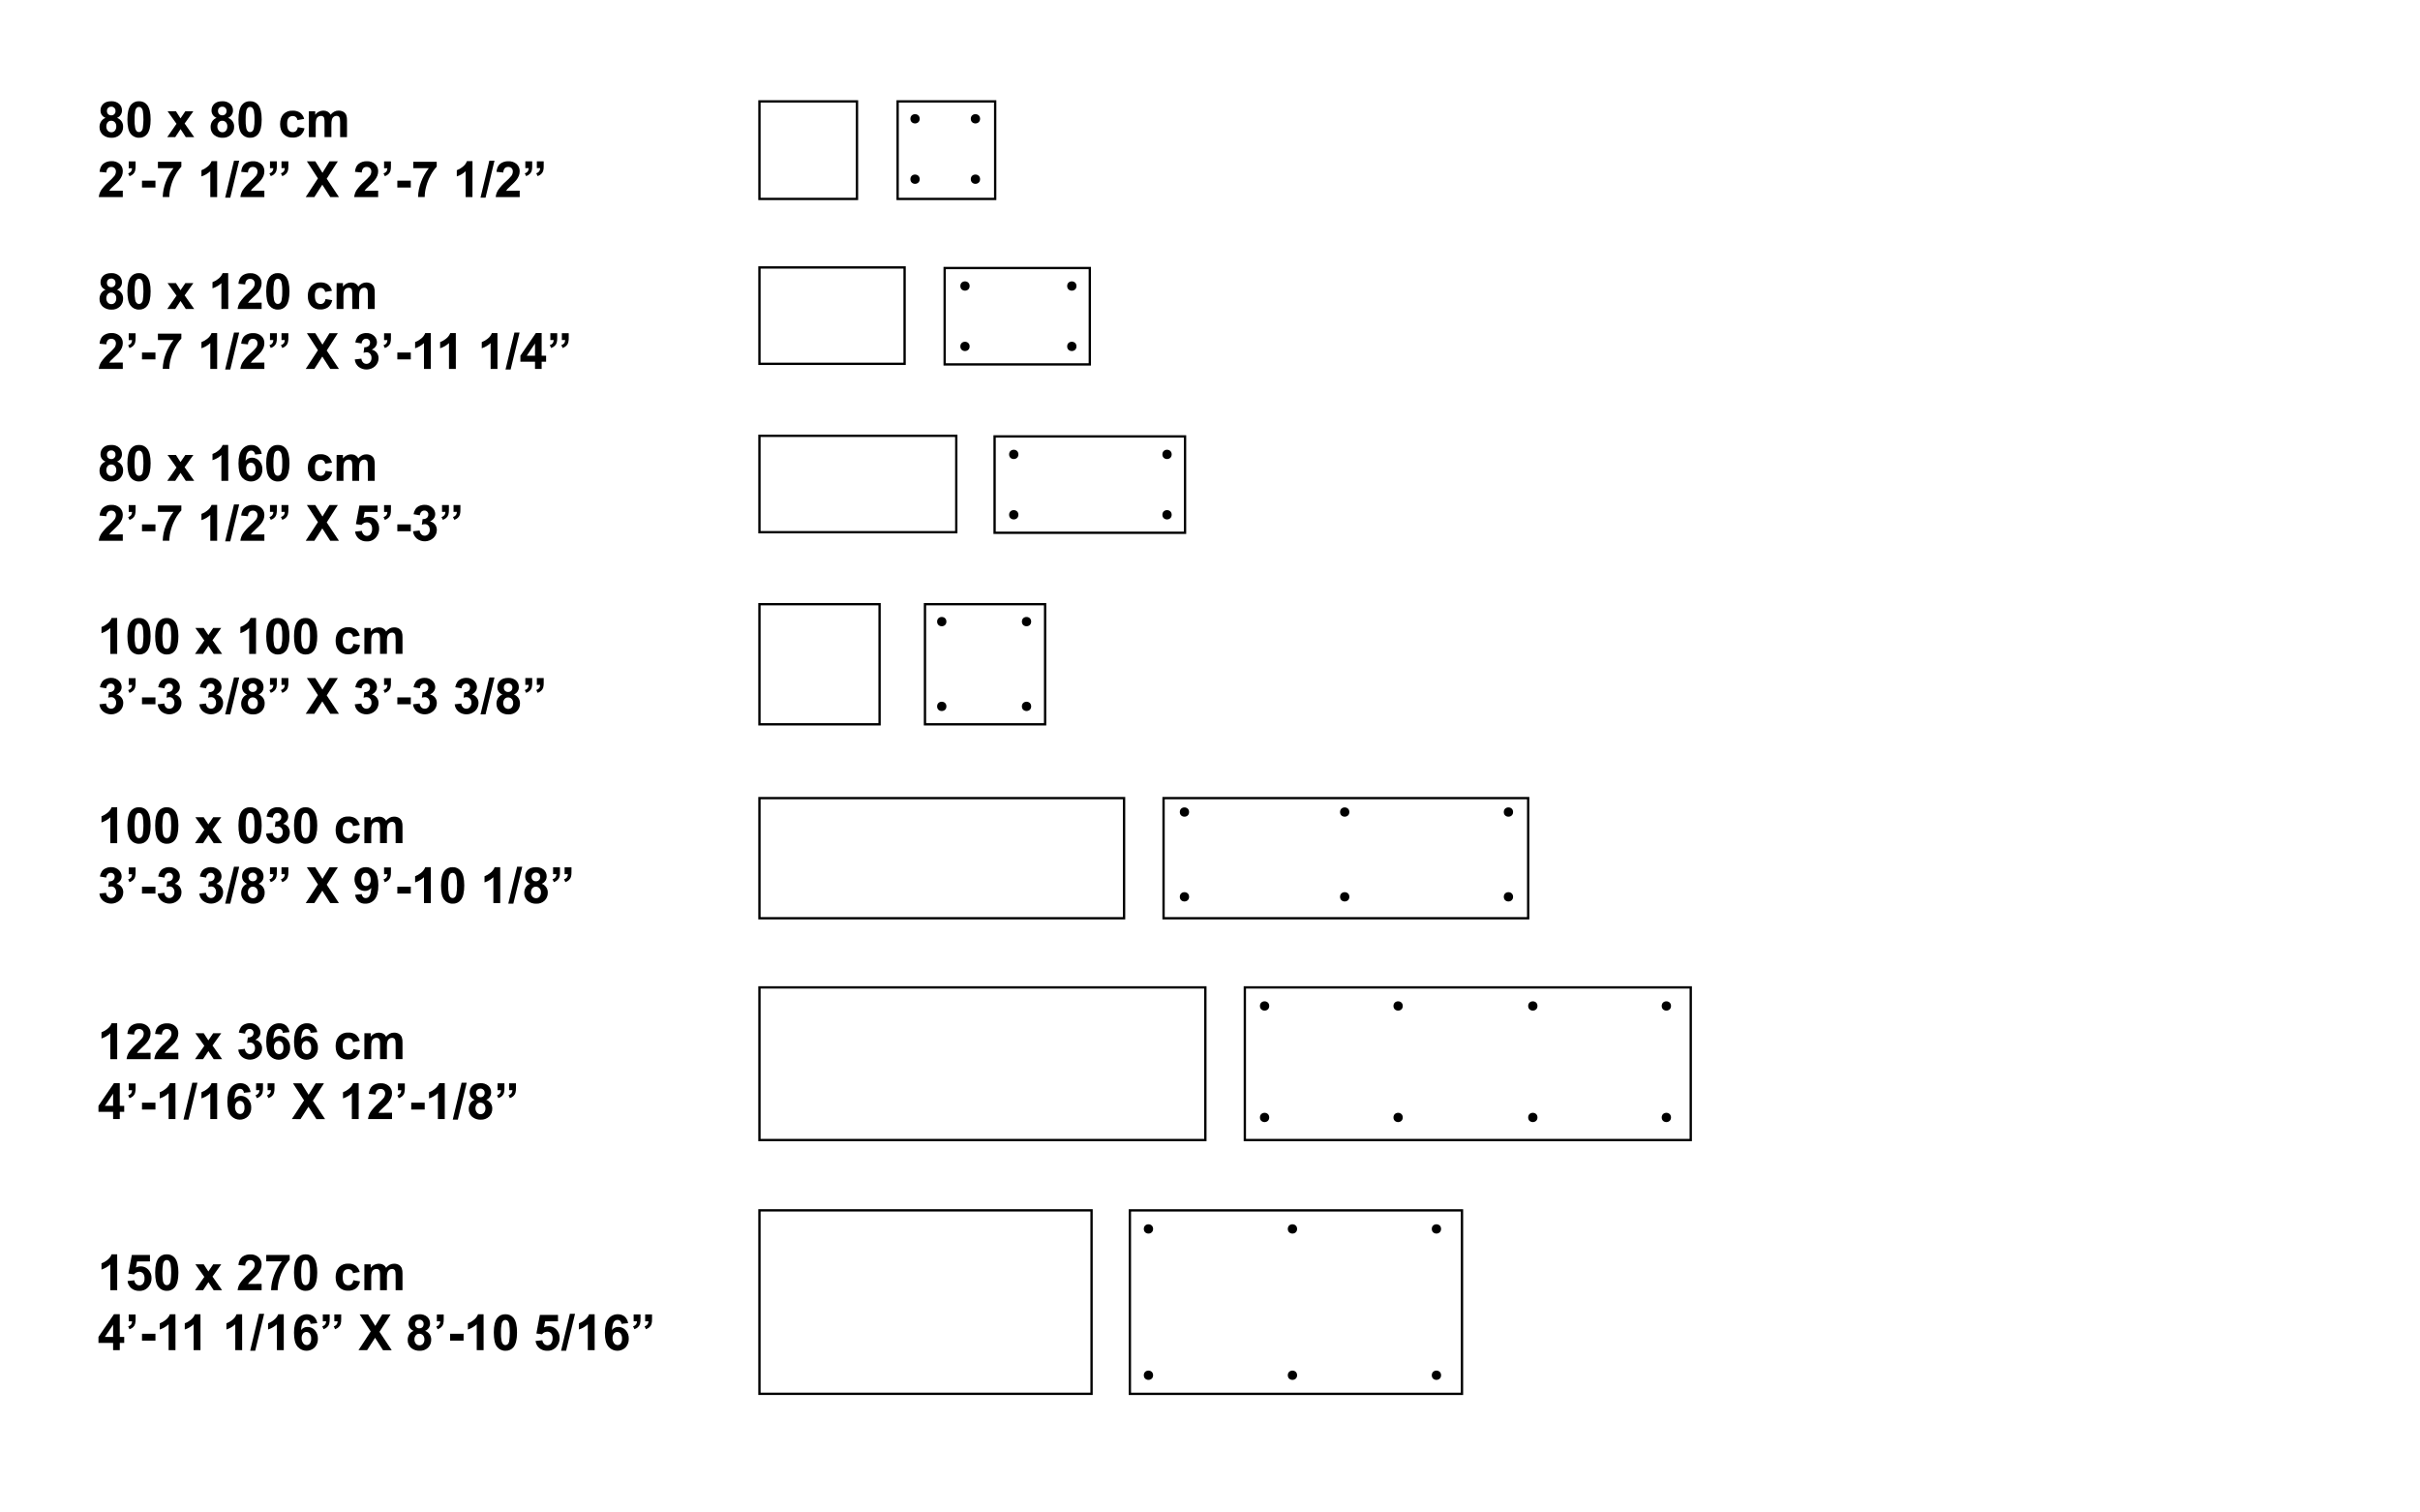 <?xml version="1.0" encoding="utf-8"?>
<!-- Generator: Adobe Illustrator 23.0.1, SVG Export Plug-In . SVG Version: 6.00 Build 0)  -->
<svg version="1.1" id="Réteg_1" xmlns="http://www.w3.org/2000/svg" xmlns:xlink="http://www.w3.org/1999/xlink" x="0px" y="0px"
	 viewBox="0 0 2084 1302.31" style="enable-background:new 0 0 2084 1302.31;" xml:space="preserve">
<style type="text/css">
	.st0{fill:none;stroke:#000000;stroke-width:2;stroke-miterlimit:10;}
</style>
<title>standard_dimensions</title>
<path d="M90.89,101.49c-1.37-0.51-2.53-1.44-3.33-2.66c-0.67-1.12-1.02-2.4-1-3.7c-0.06-2.15,0.81-4.23,2.4-5.69
	c1.61-1.5,3.88-2.25,6.84-2.25c2.47-0.15,4.91,0.65,6.81,2.25c1.6,1.45,2.49,3.53,2.43,5.69c0.02,1.35-0.37,2.68-1.12,3.81
	c-0.77,1.14-1.86,2.03-3.13,2.55c1.57,0.58,2.93,1.63,3.9,3c0.89,1.35,1.36,2.94,1.33,4.56c0.1,2.59-0.88,5.1-2.72,6.93
	c-1.97,1.84-4.61,2.81-7.3,2.66c-2.52,0.1-4.99-0.68-7-2.2c-2.19-1.71-3.41-4.37-3.3-7.14c0.01-1.62,0.46-3.21,1.3-4.59
	C87.92,103.25,89.28,102.12,90.89,101.49z M91.56,108.73c-0.08,1.38,0.36,2.74,1.25,3.8c0.79,0.89,1.93,1.39,3.12,1.37
	c1.14,0.02,2.24-0.46,3-1.31c0.86-1.07,1.29-2.42,1.2-3.79c0.07-1.27-0.36-2.53-1.2-3.49c-0.79-0.87-1.92-1.35-3.09-1.31
	c-1.26-0.08-2.47,0.48-3.22,1.49C91.93,106.43,91.56,107.57,91.56,108.73L91.56,108.73z M92.1,95.55c-0.06,1.01,0.31,2.01,1,2.75
	c0.71,0.68,1.67,1.04,2.66,1c1.9,0.14,3.55-1.29,3.7-3.19c0.01-0.19,0.01-0.38-0.01-0.57c0.14-1.88-1.28-3.52-3.16-3.66
	c-0.16-0.01-0.31-0.01-0.47,0c-1-0.05-1.98,0.31-2.71,1C92.42,93.6,92.06,94.56,92.1,95.55z"/>
<path d="M119.71,87.19c2.71-0.12,5.32,1.06,7,3.19c2,2.52,3,6.7,3,12.54c0,5.84-1,10.02-3,12.55c-1.69,2.12-4.3,3.29-7,3.15
	c-2.83,0.08-5.52-1.2-7.24-3.45c-1.83-2.3-2.75-6.41-2.75-12.32c0-5.79,1-9.96,3-12.51C114.41,88.23,117.01,87.06,119.71,87.19z
	 M119.71,92.08c-0.7-0.01-1.38,0.24-1.91,0.69c-0.67,0.66-1.13,1.51-1.3,2.44c-0.49,2.54-0.7,5.13-0.61,7.71
	c-0.1,2.49,0.09,4.99,0.55,7.44c0.18,1.02,0.66,1.95,1.37,2.7c1.11,0.91,2.7,0.91,3.81,0c0.68-0.66,1.14-1.52,1.31-2.45
	c0.79-5.01,0.81-10.11,0.06-15.13c-0.18-1.02-0.66-1.96-1.38-2.7C121.08,92.33,120.41,92.08,119.71,92.08L119.71,92.08z"/>
<path d="M144,118.1l8-11.49l-7.71-10.81h7.21l3.94,6.13l4.16-6.13h6.93L159,106.36l8.25,11.74h-7.24l-4.54-6.91l-4.57,6.91
	L144,118.1z"/>
<path d="M186.52,101.49c-2.67-0.97-4.42-3.52-4.36-6.36c-0.06-2.15,0.81-4.23,2.4-5.69c1.6-1.5,3.88-2.25,6.84-2.25
	c2.47-0.15,4.91,0.65,6.81,2.25c1.59,1.46,2.48,3.53,2.42,5.69c0.02,1.35-0.36,2.68-1.11,3.81c-0.77,1.14-1.86,2.03-3.13,2.55
	c1.57,0.58,2.93,1.63,3.9,3c0.89,1.35,1.36,2.94,1.33,4.56c0.1,2.59-0.89,5.1-2.72,6.93c-1.95,1.83-4.56,2.79-7.23,2.66
	c-2.52,0.1-4.99-0.68-7-2.2c-2.19-1.71-3.41-4.37-3.3-7.14c-0.02-1.61,0.41-3.2,1.24-4.59C183.53,103.25,184.9,102.12,186.52,101.49
	z M187.2,108.73c-0.09,1.38,0.36,2.74,1.24,3.8c0.79,0.89,1.93,1.39,3.12,1.37c1.14,0.02,2.24-0.46,3-1.31
	c0.86-1.07,1.28-2.42,1.19-3.79c0.06-1.27-0.37-2.52-1.21-3.48c-0.79-0.86-1.92-1.34-3.09-1.31c-1.26-0.09-2.47,0.48-3.22,1.49
	C187.55,106.44,187.19,107.58,187.2,108.73L187.2,108.73z M187.74,95.55c-0.06,1.02,0.3,2.01,1,2.75c0.71,0.68,1.67,1.05,2.66,1
	c0.99,0.04,1.96-0.32,2.68-1c0.7-0.74,1.06-1.74,1-2.76c0.12-1.9-1.31-3.53-3.21-3.66c-0.14-0.01-0.28-0.01-0.42,0
	c-1-0.05-1.98,0.31-2.71,1C188.05,93.6,187.69,94.57,187.74,95.55L187.74,95.55z"/>
<path d="M215.35,87.19c2.71-0.13,5.32,1.06,7,3.19c2,2.52,3,6.7,3,12.54c0,5.84-1,10.02-3,12.55c-1.69,2.12-4.29,3.29-7,3.15
	c-2.83,0.08-5.52-1.2-7.24-3.45c-1.84-2.3-2.76-6.41-2.75-12.32c0-5.79,1-9.96,3-12.51C210.05,88.23,212.65,87.06,215.35,87.19z
	 M215.35,92.08c-0.7-0.01-1.38,0.24-1.91,0.69c-0.67,0.66-1.13,1.51-1.3,2.44c-0.5,2.54-0.7,5.13-0.61,7.71
	c-0.1,2.49,0.09,4.99,0.55,7.44c0.18,1.02,0.66,1.95,1.37,2.7c0.53,0.44,1.21,0.68,1.9,0.67c0.7,0,1.37-0.24,1.91-0.68
	c0.68-0.66,1.13-1.52,1.3-2.45c0.5-2.53,0.71-5.1,0.61-7.68c0.09-2.5-0.09-4.99-0.54-7.45c-0.19-1.01-0.67-1.95-1.38-2.7
	C216.72,92.32,216.05,92.08,215.35,92.08L215.35,92.08z"/>
<path d="M261.94,102.39l-5.81,1.05c-0.12-1.01-0.59-1.94-1.34-2.62c-0.76-0.61-1.72-0.93-2.7-0.88c-1.34-0.06-2.64,0.5-3.51,1.52
	c-0.88,1-1.31,2.71-1.31,5.09c0,2.65,0.44,4.51,1.33,5.61c0.87,1.08,2.2,1.68,3.58,1.63c1.01,0.03,1.99-0.33,2.75-1
	c0.84-0.91,1.37-2.06,1.51-3.29l5.8,1c-0.43,2.34-1.65,4.46-3.47,6c-1.99,1.43-4.41,2.14-6.86,2c-2.92,0.14-5.76-0.98-7.8-3.08
	c-1.94-2.06-2.91-4.91-2.91-8.55c0-3.64,0.97-6.51,2.92-8.6c2.09-2.06,4.95-3.14,7.88-2.96c2.29-0.12,4.56,0.49,6.48,1.75
	C260.2,98.4,261.42,100.28,261.94,102.39z"/>
<path d="M266,95.8h5.44v3c1.63-2.2,4.21-3.51,6.95-3.54c1.3-0.03,2.58,0.27,3.72,0.88c1.09,0.63,1.98,1.55,2.58,2.66
	c0.87-1.09,1.95-2,3.17-2.66c1.12-0.59,2.37-0.89,3.63-0.88c1.45-0.04,2.89,0.3,4.16,1c1.14,0.68,2.03,1.7,2.54,2.93
	c0.49,1.49,0.7,3.06,0.61,4.62v14.26h-5.9v-12.76c0-2.21-0.2-3.64-0.61-4.28c-0.55-0.84-1.51-1.32-2.52-1.26
	c-0.84,0-1.65,0.27-2.33,0.76c-0.76,0.54-1.31,1.32-1.57,2.21c-0.39,1.5-0.56,3.06-0.49,4.61v10.71h-5.9v-12.18
	c0.07-1.41-0.03-2.82-0.31-4.2c-0.17-0.57-0.52-1.06-1-1.41c-0.54-0.33-1.16-0.49-1.79-0.46c-0.87-0.01-1.73,0.25-2.46,0.73
	c-0.75,0.51-1.3,1.26-1.56,2.13c-0.39,1.5-0.55,3.04-0.48,4.59v10.84H266V95.8z"/>
<path d="M105.75,164.22v5.48H85.07c0.22-2.09,0.91-4.1,2-5.89c1.89-2.73,4.11-5.21,6.63-7.38c1.77-1.53,3.4-3.2,4.89-5
	c0.76-1.05,1.18-2.31,1.22-3.61c0.06-1.1-0.32-2.18-1.06-3c-0.79-0.73-1.85-1.12-2.93-1.06c-1.09-0.05-2.16,0.35-2.94,1.12
	c-0.84,1.04-1.29,2.35-1.26,3.69l-5.88-0.59c0.35-3.24,1.45-5.57,3.3-7c2.01-1.49,4.46-2.27,6.96-2.19
	c2.62-0.15,5.19,0.73,7.16,2.46c1.7,1.57,2.65,3.79,2.6,6.11c0.01,1.37-0.24,2.73-0.74,4c-0.6,1.42-1.4,2.74-2.37,3.93
	c-1.19,1.4-2.48,2.72-3.86,3.93c-1.86,1.71-3.04,2.84-3.54,3.4c-0.45,0.51-0.86,1.05-1.2,1.64L105.75,164.22z"/>
<path d="M110.85,139h5.9v4.22c0.04,1.35-0.11,2.69-0.44,4c-0.31,1.02-0.89,1.94-1.67,2.66c-0.89,0.83-1.95,1.46-3.11,1.85
	l-1.16-2.42c1-0.26,1.88-0.83,2.54-1.62c0.55-0.83,0.83-1.81,0.8-2.81h-2.86L110.85,139z"/>
<path d="M122.28,161.49v-5.9h11.59v5.9H122.28z"/>
<path d="M136,144.82v-5.51h20.17v4.28c-2,2.11-3.71,4.49-5.08,7.06c-1.72,3.07-3.05,6.36-3.93,9.77c-0.85,3.01-1.3,6.12-1.34,9.25
	h-5.69c0.14-4.45,1.03-8.85,2.64-13c1.58-4.28,3.82-8.28,6.64-11.86L136,144.82z"/>
<path d="M187,169.7h-5.9v-22.24c-2.18,2.04-4.78,3.56-7.62,4.47v-5.35c1.82-0.66,3.51-1.63,5-2.86c1.69-1.25,2.98-2.96,3.72-4.93
	h4.8V169.7z"/>
<path d="M193.89,170.22l7.63-31.83H206l-7.71,31.83H193.89z"/>
<path d="M227.66,164.22v5.48H207c0.23-2.09,0.91-4.1,2-5.89c1.89-2.73,4.11-5.21,6.63-7.38c1.77-1.53,3.41-3.2,4.9-5
	c0.76-1.06,1.18-2.31,1.21-3.61c0.06-1.1-0.32-2.18-1.06-3c-0.79-0.73-1.84-1.11-2.92-1.06c-1.09-0.06-2.16,0.35-2.94,1.12
	c-0.84,1.04-1.29,2.35-1.26,3.69l-5.88-0.59c0.35-3.24,1.45-5.57,3.29-7c2.01-1.46,4.45-2.21,6.93-2.12
	c2.62-0.15,5.19,0.73,7.16,2.46c1.71,1.56,2.67,3.79,2.61,6.11c0.01,1.37-0.24,2.73-0.75,4c-0.6,1.42-1.39,2.74-2.36,3.93
	c-1.19,1.4-2.49,2.72-3.87,3.93c-1.86,1.71-3.04,2.84-3.53,3.4c-0.46,0.51-0.86,1.05-1.21,1.64L227.66,164.22z"/>
<path d="M232.51,138.92h5.9v4.24c0.04,1.35-0.11,2.69-0.45,4c-0.31,1.02-0.89,1.93-1.66,2.66c-0.89,0.84-1.96,1.47-3.12,1.85
	l-1.18-2.42c2.06-0.43,3.49-2.33,3.34-4.43h-2.85L232.51,138.92z M242.42,138.92h5.9v4.24c0.04,1.35-0.11,2.7-0.46,4
	c-0.32,1.02-0.9,1.93-1.68,2.66c-0.88,0.83-1.94,1.46-3.09,1.85l-1.16-2.45c0.99-0.27,1.88-0.84,2.53-1.64
	c0.55-0.82,0.83-1.8,0.79-2.79h-2.83L242.42,138.92z"/>
<path d="M263.26,169.7l10.52-16.06l-9.53-14.72h7.27l6.17,9.89l6.05-9.89h7.2l-9.58,14.95l10.52,15.83h-7.49l-6.83-10.65
	l-6.84,10.65H263.26z"/>
<path d="M325.64,164.22v5.48H305c0.23-2.09,0.91-4.1,2-5.89c1.89-2.73,4.11-5.21,6.63-7.38c1.77-1.53,3.41-3.2,4.9-5
	c0.76-1.06,1.18-2.31,1.21-3.61c0.06-1.1-0.32-2.18-1.06-3c-0.79-0.73-1.85-1.12-2.93-1.06c-1.09-0.05-2.16,0.35-2.94,1.12
	c-0.83,1.05-1.28,2.35-1.26,3.69l-5.87-0.59c0.35-3.24,1.44-5.57,3.29-7c2.01-1.46,4.45-2.21,6.93-2.12
	c2.62-0.15,5.19,0.73,7.16,2.46c1.71,1.56,2.66,3.79,2.6,6.11c0.01,1.37-0.24,2.73-0.74,4c-0.6,1.41-1.39,2.74-2.36,3.93
	c-1.2,1.4-2.49,2.71-3.87,3.93c-1.86,1.71-3.04,2.84-3.53,3.4c-0.46,0.51-0.86,1.05-1.21,1.64L325.64,164.22z"/>
<path d="M330.75,139h5.9v4.22c0.04,1.35-0.11,2.69-0.44,4c-0.32,1.02-0.89,1.93-1.67,2.66c-0.9,0.83-1.96,1.46-3.12,1.85l-1.16-2.42
	c1-0.26,1.88-0.83,2.54-1.62c0.55-0.83,0.83-1.81,0.8-2.81h-2.85V139z"/>
<path d="M342.17,161.49v-5.9h11.59v5.9H342.17z"/>
<path d="M355.9,144.82v-5.51h20.18v4.28c-2.01,2.11-3.72,4.48-5.08,7.06c-1.73,3.07-3.06,6.36-3.94,9.77
	c-0.84,3.01-1.29,6.12-1.33,9.25H360c0.13-4.45,1.02-8.85,2.63-13c1.58-4.28,3.82-8.28,6.65-11.86L355.9,144.82z"/>
<path d="M406.86,169.7H401v-22.24c-2.18,2.03-4.78,3.56-7.62,4.47v-5.35c1.82-0.66,3.51-1.63,5-2.86c1.69-1.25,2.98-2.96,3.72-4.93
	h4.79L406.86,169.7z"/>
<path d="M413.79,170.22l7.62-31.83h4.43l-7.71,31.83H413.79z"/>
<path d="M447.55,164.22v5.48h-20.68c0.22-2.09,0.9-4.1,2-5.89c1.89-2.73,4.12-5.22,6.64-7.38c1.77-1.53,3.4-3.2,4.89-5
	c0.76-1.05,1.18-2.31,1.22-3.61c0.06-1.1-0.32-2.18-1.06-3c-0.79-0.73-1.85-1.12-2.93-1.06c-1.09-0.05-2.16,0.35-2.94,1.12
	c-0.84,1.04-1.29,2.35-1.26,3.69l-5.88-0.59c0.35-3.24,1.45-5.57,3.3-7c2-1.46,4.44-2.21,6.92-2.12c2.62-0.15,5.19,0.73,7.16,2.46
	c1.71,1.56,2.67,3.79,2.61,6.11c0.01,1.37-0.24,2.73-0.75,4c-0.59,1.42-1.39,2.74-2.36,3.93c-1.19,1.4-2.48,2.72-3.86,3.93
	c-1.87,1.71-3,2.84-3.54,3.4c-0.46,0.51-0.86,1.05-1.21,1.64L447.55,164.22z"/>
<path d="M452.4,138.92h5.9v4.24c0.04,1.35-0.11,2.69-0.44,4c-0.32,1.02-0.89,1.93-1.67,2.66c-0.89,0.84-1.96,1.47-3.12,1.85
	l-1.16-2.45c2.07-0.42,3.5-2.32,3.34-4.43h-2.85V138.92z M462.31,138.92h5.9v4.24c0.04,1.35-0.11,2.69-0.45,4
	c-0.32,1.02-0.9,1.93-1.68,2.66c-0.89,0.83-1.95,1.46-3.1,1.85l-1.16-2.45c0.99-0.27,1.88-0.84,2.53-1.64
	c0.55-0.82,0.83-1.8,0.79-2.79h-2.83V138.92z"/>
<path d="M90.89,249.49c-1.37-0.51-2.53-1.44-3.33-2.66c-0.67-1.12-1.02-2.4-1-3.7c-0.06-2.15,0.81-4.23,2.4-5.69
	c1.61-1.5,3.88-2.25,6.84-2.25c2.47-0.15,4.91,0.65,6.81,2.25c1.6,1.45,2.49,3.53,2.43,5.69c0.02,1.35-0.37,2.68-1.12,3.81
	c-0.77,1.14-1.86,2.03-3.13,2.55c1.57,0.58,2.93,1.63,3.9,3c0.89,1.35,1.36,2.94,1.33,4.56c0.1,2.59-0.88,5.1-2.72,6.93
	c-1.97,1.84-4.61,2.81-7.3,2.66c-2.52,0.1-4.99-0.68-7-2.2c-2.19-1.71-3.41-4.37-3.3-7.14c0.01-1.62,0.46-3.21,1.3-4.59
	C87.92,251.25,89.28,250.12,90.89,249.49z M91.56,256.73c-0.08,1.38,0.36,2.74,1.25,3.8c0.79,0.89,1.93,1.39,3.12,1.37
	c1.14,0.02,2.24-0.46,3-1.31c0.86-1.07,1.29-2.42,1.2-3.79c0.07-1.27-0.36-2.53-1.2-3.49c-0.79-0.87-1.92-1.35-3.09-1.31
	c-1.26-0.08-2.47,0.48-3.22,1.49C91.93,254.43,91.56,255.57,91.56,256.73L91.56,256.73z M92.1,243.55c-0.06,1.01,0.31,2.01,1,2.75
	c0.71,0.68,1.67,1.04,2.66,1c1.9,0.14,3.55-1.29,3.7-3.19c0.01-0.19,0.01-0.38-0.01-0.57c0.14-1.88-1.28-3.52-3.16-3.66
	c-0.16-0.01-0.31-0.01-0.47,0c-1-0.05-1.98,0.31-2.71,1C92.42,241.6,92.06,242.56,92.1,243.55z"/>
<path d="M119.71,235.19c2.71-0.12,5.32,1.06,7,3.19c2,2.52,3,6.7,3,12.54c0,5.84-1,10.02-3,12.55c-1.69,2.12-4.3,3.29-7,3.15
	c-2.83,0.08-5.52-1.2-7.24-3.45c-1.83-2.3-2.75-6.41-2.75-12.32c0-5.79,1-9.96,3-12.51C114.41,236.23,117.01,235.06,119.71,235.19z
	 M119.71,240.08c-0.7-0.01-1.38,0.24-1.91,0.69c-0.67,0.66-1.13,1.51-1.3,2.44c-0.49,2.54-0.7,5.13-0.61,7.71
	c-0.1,2.49,0.09,4.99,0.55,7.44c0.18,1.02,0.66,1.95,1.37,2.7c1.11,0.91,2.7,0.91,3.81,0c0.68-0.66,1.14-1.52,1.31-2.45
	c0.79-5.01,0.81-10.11,0.06-15.13c-0.18-1.02-0.66-1.96-1.38-2.7C121.08,240.33,120.41,240.08,119.71,240.08L119.71,240.08z"/>
<path d="M144,266.1l8-11.49l-7.71-10.81h7.21l3.94,6.13l4.16-6.13h6.93L159,254.36l8.25,11.74h-7.24l-4.54-6.91l-4.57,6.91
	L144,266.1z"/>
<path d="M196.56,266.1h-5.9v-22.24c-2.19,2.03-4.81,3.55-7.66,4.45v-5.35c1.82-0.66,3.51-1.63,5-2.86c1.69-1.25,2.97-2.96,3.71-4.93
	h4.79L196.56,266.1z"/>
<path d="M225.3,260.62v5.48h-20.68c0.23-2.09,0.91-4.1,2-5.89c1.89-2.73,4.11-5.21,6.63-7.38c1.77-1.53,3.41-3.2,4.9-5
	c0.76-1.06,1.18-2.31,1.21-3.61c0.06-1.1-0.32-2.18-1.06-3c-0.79-0.73-1.85-1.12-2.93-1.06c-1.09-0.05-2.16,0.35-2.94,1.12
	c-0.83,1.05-1.28,2.35-1.26,3.69l-5.87-0.59c0.35-3.24,1.44-5.57,3.29-7c2.01-1.46,4.45-2.21,6.93-2.12
	c2.62-0.15,5.19,0.73,7.16,2.46c1.71,1.56,2.66,3.79,2.6,6.11c0.01,1.37-0.24,2.73-0.74,4c-0.6,1.41-1.39,2.74-2.36,3.93
	c-1.2,1.4-2.49,2.71-3.87,3.93c-1.86,1.71-3.04,2.85-3.54,3.4c-0.45,0.51-0.85,1.06-1.2,1.64L225.3,260.62z"/>
<path d="M239.27,235.19c2.71-0.13,5.32,1.06,7,3.19c2,2.52,3,6.7,3,12.54c0,5.84-1,10.02-3,12.55c-1.69,2.12-4.3,3.29-7,3.15
	c-2.83,0.08-5.53-1.2-7.25-3.45c-1.83-2.3-2.75-6.41-2.75-12.32c0-5.79,1-9.96,3-12.51C233.96,236.23,236.56,235.05,239.27,235.19z
	 M239.27,240.08c-0.7-0.01-1.38,0.24-1.91,0.69c-0.68,0.66-1.14,1.51-1.31,2.44c-0.49,2.54-0.7,5.13-0.61,7.71
	c-0.09,2.49,0.09,4.99,0.55,7.44c0.18,1.02,0.66,1.96,1.38,2.7c0.53,0.44,1.21,0.68,1.9,0.67c0.7,0,1.37-0.24,1.91-0.68
	c0.67-0.66,1.13-1.52,1.3-2.45c0.5-2.53,0.7-5.11,0.61-7.68c0.1-2.5-0.09-5-0.55-7.45c-0.18-1.02-0.66-1.95-1.37-2.7
	C240.64,240.33,239.97,240.08,239.27,240.08L239.27,240.08z"/>
<path d="M285.86,250.39l-5.86,1.05c-0.12-1-0.59-1.93-1.33-2.62c-0.76-0.61-1.72-0.93-2.7-0.88c-1.34-0.06-2.64,0.5-3.52,1.52
	c-0.87,1.01-1.31,2.71-1.31,5.09c0,2.65,0.44,4.51,1.33,5.61c0.87,1.08,2.2,1.68,3.58,1.63c1.01,0.03,1.99-0.33,2.75-1
	c0.85-0.9,1.38-2.06,1.52-3.29l5.79,1c-0.42,2.34-1.65,4.46-3.46,6c-1.99,1.43-4.42,2.14-6.87,2c-2.92,0.14-5.76-0.99-7.8-3.08
	c-1.94-2.06-2.91-4.91-2.91-8.55s0.97-6.51,2.92-8.6c2.08-2.1,4.95-3.22,7.9-3.07c2.29-0.12,4.56,0.49,6.47,1.75
	C284.12,246.31,285.35,248.23,285.86,250.39z"/>
<path d="M289.89,243.8h5.44v3c1.63-2.2,4.21-3.51,6.95-3.54c1.29-0.03,2.57,0.27,3.71,0.88c1.09,0.63,1.98,1.55,2.58,2.66
	c0.87-1.09,1.95-2,3.17-2.66c1.12-0.58,2.37-0.89,3.64-0.88c1.45-0.04,2.88,0.3,4.15,1c1.14,0.67,2.04,1.7,2.54,2.93
	c0.49,1.49,0.7,3.06,0.61,4.62v14.26h-5.9v-12.76c0-2.21-0.2-3.64-0.61-4.28c-0.55-0.84-1.51-1.32-2.51-1.26
	c-0.84,0-1.66,0.27-2.34,0.76c-0.75,0.54-1.31,1.32-1.57,2.21c-0.38,1.51-0.54,3.06-0.48,4.61v10.71h-5.9v-12.18
	c0.07-1.41-0.04-2.82-0.32-4.2c-0.17-0.57-0.52-1.06-1-1.41c-0.54-0.33-1.17-0.49-1.8-0.46c-0.87-0.01-1.73,0.25-2.46,0.73
	c-0.74,0.52-1.29,1.27-1.56,2.13c-0.38,1.5-0.54,3.05-0.47,4.59v10.84h-5.9L289.89,243.8z"/>
<path d="M105.75,312.22v5.48H85.07c0.22-2.09,0.91-4.1,2-5.89c1.89-2.73,4.11-5.21,6.63-7.38c1.77-1.53,3.4-3.2,4.89-5
	c0.76-1.05,1.18-2.31,1.22-3.61c0.06-1.1-0.32-2.18-1.06-3c-0.79-0.73-1.85-1.12-2.93-1.06c-1.09-0.05-2.16,0.35-2.94,1.12
	c-0.84,1.04-1.29,2.35-1.26,3.69l-5.88-0.59c0.35-3.24,1.45-5.57,3.3-7c2.01-1.49,4.46-2.27,6.96-2.19
	c2.62-0.15,5.19,0.73,7.16,2.46c1.7,1.57,2.65,3.79,2.6,6.11c0.01,1.37-0.24,2.73-0.74,4c-0.6,1.42-1.4,2.74-2.37,3.93
	c-1.19,1.4-2.48,2.72-3.86,3.93c-1.86,1.71-3.04,2.84-3.54,3.4c-0.45,0.51-0.86,1.05-1.2,1.64L105.75,312.22z"/>
<path d="M110.85,287h5.9v4.22c0.04,1.35-0.11,2.69-0.44,4c-0.31,1.02-0.89,1.94-1.67,2.66c-0.89,0.83-1.95,1.46-3.11,1.85
	l-1.16-2.42c1-0.26,1.88-0.83,2.54-1.62c0.55-0.83,0.83-1.81,0.8-2.81h-2.86L110.85,287z"/>
<path d="M122.28,309.49v-5.9h11.59v5.9H122.28z"/>
<path d="M136,292.82v-5.51h20.17v4.28c-2,2.11-3.71,4.49-5.08,7.06c-1.72,3.07-3.05,6.36-3.93,9.77c-0.85,3.01-1.3,6.12-1.34,9.25
	h-5.69c0.14-4.45,1.03-8.85,2.64-13c1.58-4.28,3.82-8.28,6.64-11.86L136,292.82z"/>
<path d="M187,317.7h-5.9v-22.24c-2.18,2.04-4.78,3.56-7.62,4.47v-5.35c1.82-0.66,3.51-1.63,5-2.86c1.69-1.25,2.98-2.96,3.72-4.93
	h4.8V317.7z"/>
<path d="M193.89,318.22l7.63-31.83H206l-7.71,31.83H193.89z"/>
<path d="M227.66,312.22v5.48H207c0.23-2.09,0.91-4.1,2-5.89c1.89-2.73,4.11-5.21,6.63-7.38c1.77-1.53,3.41-3.2,4.9-5
	c0.76-1.06,1.18-2.31,1.21-3.61c0.06-1.1-0.32-2.18-1.06-3c-0.79-0.73-1.84-1.11-2.92-1.06c-1.09-0.06-2.16,0.35-2.94,1.12
	c-0.84,1.04-1.29,2.35-1.26,3.69l-5.88-0.59c0.35-3.24,1.45-5.57,3.29-7c2.01-1.46,4.45-2.21,6.93-2.12
	c2.62-0.15,5.19,0.73,7.16,2.46c1.71,1.56,2.67,3.79,2.61,6.11c0.01,1.37-0.24,2.73-0.75,4c-0.6,1.42-1.39,2.74-2.36,3.93
	c-1.19,1.4-2.49,2.72-3.87,3.93c-1.86,1.71-3.04,2.84-3.53,3.4c-0.46,0.51-0.86,1.05-1.21,1.64L227.66,312.22z"/>
<path d="M232.51,286.92h5.9v4.24c0.04,1.35-0.11,2.69-0.45,4c-0.31,1.02-0.89,1.93-1.66,2.66c-0.89,0.84-1.96,1.47-3.12,1.85
	l-1.18-2.42c2.06-0.43,3.49-2.33,3.34-4.43h-2.85L232.51,286.92z M242.42,286.92h5.9v4.24c0.04,1.35-0.11,2.7-0.46,4
	c-0.32,1.02-0.9,1.93-1.68,2.66c-0.88,0.83-1.94,1.46-3.09,1.85l-1.16-2.45c0.99-0.27,1.88-0.84,2.53-1.64
	c0.55-0.82,0.83-1.8,0.79-2.79h-2.83L242.42,286.92z"/>
<path d="M263.26,317.7l10.52-16.06l-9.53-14.72h7.27l6.17,9.89l6.05-9.89h7.2l-9.58,14.95l10.52,15.83h-7.49l-6.83-10.65
	l-6.84,10.65H263.26z"/>
<path d="M305.51,309.53l5.71-0.69c0.09,1.25,0.61,2.43,1.47,3.34c0.77,0.76,1.82,1.17,2.9,1.15c1.18,0.01,2.3-0.5,3.07-1.39
	c0.88-1.04,1.33-2.37,1.25-3.73c0.07-1.29-0.35-2.55-1.19-3.53c-0.74-0.84-1.8-1.31-2.92-1.3c-0.92,0.03-1.83,0.17-2.71,0.44
	l0.65-4.81c1.3,0.14,2.6-0.22,3.65-1c0.84-0.74,1.31-1.81,1.26-2.93c0.13-1.75-1.19-3.27-2.95-3.4c-0.14-0.01-0.29-0.01-0.43,0
	c-0.97-0.02-1.9,0.36-2.58,1.05c-0.78,0.84-1.24,1.93-1.3,3.07l-5.44-0.93c0.27-1.58,0.85-3.1,1.71-4.46
	c0.8-1.15,1.91-2.05,3.19-2.62c1.44-0.67,3-1.01,4.59-1c2.62-0.12,5.17,0.89,7,2.77c1.37,1.35,2.15,3.2,2.16,5.13
	c0,2.7-1.47,4.85-4.43,6.46c1.67,0.32,3.17,1.22,4.23,2.54c1.07,1.35,1.63,3.04,1.59,4.77c0.02,2.62-1.07,5.14-3,6.91
	c-4.02,3.62-10.06,3.81-14.3,0.45C306.86,314.22,305.72,311.96,305.51,309.53z"/>
<path d="M330.75,287h5.9v4.22c0.04,1.35-0.11,2.69-0.44,4c-0.32,1.02-0.89,1.93-1.67,2.66c-0.9,0.83-1.96,1.46-3.12,1.85l-1.16-2.42
	c1-0.26,1.88-0.83,2.54-1.62c0.55-0.83,0.83-1.81,0.8-2.81h-2.85V287z"/>
<path d="M342.17,309.49v-5.9h11.59v5.9H342.17z"/>
<path d="M371,317.7h-5.9v-22.24c-2.18,2.03-4.79,3.56-7.63,4.47v-5.35c1.82-0.66,3.51-1.63,5-2.86c1.69-1.25,2.98-2.96,3.72-4.93
	H371V317.7z"/>
<path d="M392.54,317.7h-5.9v-22.24c-2.18,2.03-4.78,3.56-7.62,4.47v-5.35c1.82-0.66,3.51-1.63,5-2.86c1.69-1.25,2.98-2.96,3.72-4.93
	h4.79L392.54,317.7z"/>
<path d="M428.4,317.7h-5.9v-22.24c-2.18,2.03-4.78,3.56-7.62,4.47v-5.35c1.82-0.66,3.51-1.63,5-2.86c1.69-1.25,2.97-2.96,3.71-4.93
	h4.79L428.4,317.7z"/>
<path d="M435.33,318.22l7.67-31.83h4.43l-7.71,31.83H435.33z"/>
<path d="M460.73,317.7v-6.2h-12.59v-5.19l13.35-19.55h4.95v19.55h3.83v5.18h-3.83v6.2L460.73,317.7z M460.73,306.32V295.8
	l-7.07,10.51L460.73,306.32z"/>
<path d="M473.94,286.92h5.9v4.24c0.04,1.35-0.11,2.69-0.44,4c-0.32,1.02-0.89,1.93-1.67,2.66c-0.89,0.84-1.96,1.47-3.12,1.85
	l-1.15-2.45c0.99-0.26,1.88-0.82,2.54-1.61c0.54-0.83,0.82-1.8,0.79-2.79h-2.85V286.92z M483.85,286.92h5.9v4.24
	c0.04,1.35-0.11,2.69-0.45,4c-0.32,1.02-0.9,1.93-1.68,2.66c-0.89,0.83-1.95,1.46-3.1,1.85l-1.15-2.45
	c0.99-0.27,1.88-0.85,2.53-1.64c0.55-0.82,0.82-1.8,0.78-2.79h-2.83V286.92z"/>
<path d="M90.89,397.49c-1.37-0.51-2.53-1.44-3.33-2.66c-0.67-1.11-1.02-2.4-1-3.7c-0.06-2.15,0.81-4.23,2.4-5.69
	c1.61-1.5,3.88-2.25,6.84-2.25c2.47-0.15,4.91,0.65,6.81,2.25c1.6,1.45,2.49,3.53,2.43,5.69c0.02,1.35-0.37,2.68-1.12,3.81
	c-0.77,1.14-1.86,2.03-3.13,2.55c1.57,0.58,2.93,1.63,3.9,3c0.89,1.35,1.36,2.94,1.33,4.56c0.1,2.59-0.88,5.1-2.72,6.93
	c-1.97,1.84-4.61,2.81-7.3,2.66c-2.52,0.1-4.99-0.68-7-2.2c-2.19-1.71-3.41-4.37-3.3-7.14c0.01-1.62,0.46-3.21,1.3-4.59
	C87.92,399.25,89.28,398.12,90.89,397.49z M91.56,404.73c-0.08,1.38,0.36,2.74,1.25,3.8c0.79,0.89,1.93,1.39,3.12,1.37
	c1.14,0.02,2.24-0.46,3-1.31c0.86-1.07,1.29-2.42,1.2-3.79c0.07-1.27-0.36-2.53-1.2-3.49c-0.79-0.87-1.92-1.35-3.09-1.31
	c-1.26-0.08-2.47,0.48-3.22,1.49C91.93,402.43,91.56,403.57,91.56,404.73z M92.1,391.55c-0.06,1.01,0.31,2.01,1,2.75
	c0.71,0.68,1.67,1.04,2.66,1c1.9,0.14,3.55-1.29,3.7-3.19c0.01-0.19,0.01-0.38-0.01-0.57c0.14-1.88-1.28-3.52-3.16-3.66
	c-0.16-0.01-0.31-0.01-0.47,0c-1-0.05-1.98,0.31-2.71,1C92.42,389.6,92.06,390.56,92.1,391.55z"/>
<path d="M119.71,383.19c2.71-0.12,5.32,1.06,7,3.19c2,2.52,3,6.7,3,12.54s-1,10.02-3,12.55c-1.69,2.12-4.3,3.29-7,3.15
	c-2.83,0.08-5.52-1.2-7.24-3.45c-1.83-2.3-2.75-6.41-2.75-12.32c0-5.79,1-9.96,3-12.51C114.41,384.23,117.01,383.06,119.71,383.19z
	 M119.71,388.08c-0.7-0.01-1.38,0.24-1.91,0.69c-0.67,0.66-1.13,1.51-1.3,2.44c-0.49,2.54-0.7,5.13-0.61,7.71
	c-0.1,2.49,0.09,4.99,0.55,7.44c0.18,1.02,0.66,1.95,1.37,2.7c1.11,0.91,2.7,0.91,3.81,0c0.68-0.66,1.14-1.52,1.31-2.45
	c0.79-5.01,0.81-10.11,0.06-15.13c-0.18-1.02-0.66-1.96-1.38-2.7C121.08,388.33,120.41,388.08,119.71,388.08z"/>
<path d="M144,414.1l8-11.49l-7.71-10.81h7.21l3.94,6.13l4.16-6.13h6.93L159,402.36l8.25,11.74h-7.24l-4.54-6.91l-4.57,6.91H144z"/>
<path d="M196.56,414.1h-5.9v-22.24c-2.19,2.03-4.81,3.55-7.66,4.45v-5.35c1.82-0.66,3.51-1.63,5-2.86c1.69-1.25,2.97-2.96,3.71-4.93
	h4.79L196.56,414.1z"/>
<path d="M225.37,390.85l-5.71,0.63c-0.05-0.97-0.44-1.89-1.1-2.6c-0.62-0.57-1.44-0.88-2.28-0.84c-1.26,0.01-2.45,0.64-3.16,1.68
	c-0.87,1.12-1.42,3.45-1.63,7c1.33-1.67,3.35-2.63,5.48-2.6c2.42-0.02,4.72,1.01,6.33,2.81c1.8,1.98,2.74,4.6,2.63,7.27
	c0.13,2.8-0.87,5.53-2.77,7.58c-4,3.88-10.4,3.79-14.28-0.22c-0.17-0.18-0.34-0.36-0.5-0.55c-2-2.41-3-6.37-3-11.87
	c0-5.64,1.04-9.71,3.13-12.2c1.98-2.44,4.98-3.83,8.12-3.74c2.12-0.07,4.18,0.65,5.81,2C224.06,386.68,225.09,388.68,225.37,390.85z
	 M212,403.73c-0.1,1.59,0.37,3.16,1.32,4.44c0.71,0.95,1.82,1.52,3,1.56c1.06,0.01,2.06-0.46,2.73-1.28
	c0.84-1.23,1.22-2.72,1.09-4.2c0.13-1.56-0.29-3.12-1.18-4.4c-1.32-1.62-3.7-1.86-5.32-0.54c-0.18,0.15-0.34,0.31-0.49,0.48
	C212.3,400.92,211.89,402.32,212,403.73z"/>
<path d="M239.27,383.19c2.71-0.13,5.32,1.06,7,3.19c2,2.52,3,6.7,3,12.54s-1,10.02-3,12.55c-1.69,2.12-4.3,3.29-7,3.15
	c-2.83,0.08-5.53-1.2-7.25-3.45c-1.83-2.3-2.75-6.41-2.75-12.32c0-5.79,1-9.96,3-12.51C233.96,384.23,236.56,383.05,239.27,383.19z
	 M239.27,388.08c-0.7-0.01-1.38,0.24-1.91,0.69c-0.68,0.66-1.14,1.51-1.31,2.44c-0.49,2.54-0.7,5.13-0.61,7.71
	c-0.09,2.49,0.09,4.99,0.55,7.44c0.18,1.02,0.66,1.96,1.38,2.7c0.53,0.44,1.21,0.68,1.9,0.67c0.7,0,1.37-0.24,1.91-0.68
	c0.67-0.66,1.13-1.52,1.3-2.45c0.5-2.53,0.7-5.11,0.61-7.68c0.1-2.5-0.09-5-0.55-7.45c-0.18-1.02-0.66-1.95-1.37-2.7
	C240.64,388.33,239.97,388.08,239.27,388.08z"/>
<path d="M285.86,398.39l-5.82,1c-0.12-1-0.59-1.93-1.33-2.62c-0.76-0.61-1.72-0.93-2.7-0.88c-1.34-0.06-2.64,0.5-3.52,1.52
	c-0.87,1.01-1.31,2.7-1.31,5.09c0,2.65,0.44,4.51,1.33,5.61c0.87,1.08,2.2,1.68,3.58,1.63c1.01,0.03,1.99-0.33,2.75-1
	c0.85-0.9,1.38-2.06,1.52-3.29l5.79,1c-0.42,2.34-1.65,4.46-3.46,6c-1.99,1.43-4.42,2.14-6.87,2c-2.92,0.14-5.76-0.99-7.8-3.08
	c-1.94-2.06-2.91-4.91-2.91-8.55c0-3.64,0.97-6.51,2.92-8.6c2.08-2.1,4.95-3.22,7.9-3.07c2.29-0.12,4.56,0.49,6.47,1.75
	C284.15,394.28,285.37,396.22,285.86,398.39z"/>
<path d="M289.89,391.8h5.44v3c1.63-2.2,4.21-3.51,6.95-3.54c1.29-0.03,2.57,0.27,3.71,0.88c1.09,0.63,1.98,1.55,2.58,2.66
	c0.87-1.09,1.95-2,3.17-2.66c1.12-0.58,2.37-0.89,3.64-0.88c1.45-0.04,2.88,0.3,4.15,1c1.14,0.67,2.04,1.7,2.54,2.93
	c0.49,1.49,0.7,3.06,0.61,4.62v14.26h-5.9v-12.76c0-2.21-0.2-3.64-0.61-4.28c-0.55-0.84-1.51-1.32-2.51-1.26
	c-0.84,0-1.66,0.27-2.34,0.76c-0.75,0.54-1.31,1.32-1.57,2.21c-0.38,1.51-0.54,3.06-0.48,4.61v10.71h-5.9v-12.18
	c0.07-1.41-0.04-2.82-0.32-4.2c-0.17-0.57-0.52-1.06-1-1.41c-0.54-0.33-1.17-0.49-1.8-0.46c-0.87-0.01-1.73,0.25-2.46,0.73
	c-0.74,0.52-1.29,1.27-1.56,2.13c-0.38,1.5-0.54,3.05-0.47,4.59v10.84h-5.9L289.89,391.8z"/>
<path d="M105.75,460.22v5.48H85.07c0.22-2.09,0.91-4.1,2-5.89c1.89-2.73,4.11-5.21,6.63-7.38c1.77-1.53,3.4-3.2,4.89-5
	c0.76-1.05,1.18-2.31,1.22-3.61c0.06-1.1-0.32-2.18-1.06-3c-0.79-0.73-1.85-1.12-2.93-1.06c-1.09-0.05-2.16,0.35-2.94,1.12
	c-0.84,1.04-1.29,2.35-1.26,3.69l-5.88-0.59c0.35-3.24,1.45-5.57,3.3-7c2.01-1.49,4.46-2.27,6.96-2.19
	c2.62-0.15,5.19,0.73,7.16,2.46c1.7,1.57,2.65,3.79,2.6,6.11c0.01,1.37-0.24,2.73-0.74,4c-0.6,1.42-1.4,2.74-2.37,3.93
	c-1.19,1.4-2.48,2.72-3.86,3.93c-1.86,1.71-3.04,2.85-3.54,3.4c-0.45,0.51-0.86,1.05-1.2,1.64L105.75,460.22z"/>
<path d="M110.85,435h5.9v4.22c0.04,1.35-0.11,2.69-0.44,4c-0.31,1.02-0.89,1.94-1.67,2.66c-0.89,0.83-1.95,1.46-3.11,1.85
	l-1.16-2.42c1-0.26,1.88-0.83,2.54-1.62c0.55-0.83,0.83-1.81,0.8-2.81h-2.86L110.85,435z"/>
<path d="M122.28,457.49v-5.9h11.59v5.9H122.28z"/>
<path d="M136,440.82v-5.51h20.17v4.28c-2,2.11-3.71,4.49-5.08,7.06c-1.72,3.07-3.05,6.36-3.93,9.77c-0.85,3.01-1.3,6.12-1.34,9.25
	h-5.69c0.14-4.45,1.03-8.85,2.64-13c1.58-4.28,3.82-8.28,6.64-11.86L136,440.82z"/>
<path d="M187,465.7h-5.9v-22.24c-2.18,2.04-4.78,3.56-7.62,4.47v-5.35c1.82-0.66,3.51-1.63,5-2.86c1.69-1.25,2.98-2.96,3.72-4.93
	h4.8V465.7z"/>
<path d="M193.89,466.22l7.63-31.83H206l-7.71,31.83H193.89z"/>
<path d="M227.66,460.22v5.48H207c0.23-2.09,0.91-4.1,2-5.89c1.89-2.73,4.11-5.21,6.63-7.38c1.77-1.53,3.41-3.2,4.9-5
	c0.76-1.06,1.18-2.31,1.21-3.61c0.06-1.1-0.32-2.18-1.06-3c-0.79-0.73-1.84-1.11-2.92-1.06c-1.09-0.06-2.16,0.35-2.94,1.12
	c-0.84,1.04-1.29,2.35-1.26,3.69l-5.88-0.59c0.35-3.24,1.45-5.57,3.29-7c2.01-1.46,4.45-2.21,6.93-2.12
	c2.62-0.15,5.19,0.73,7.16,2.46c1.71,1.56,2.67,3.79,2.61,6.11c0.01,1.37-0.24,2.73-0.75,4c-0.6,1.42-1.39,2.74-2.36,3.93
	c-1.19,1.4-2.49,2.72-3.87,3.93c-1.86,1.71-3.04,2.85-3.53,3.4c-0.46,0.51-0.86,1.05-1.21,1.64L227.66,460.22z"/>
<path d="M232.51,434.92h5.9v4.24c0.04,1.35-0.11,2.69-0.45,4c-0.31,1.02-0.89,1.93-1.66,2.66c-0.89,0.84-1.96,1.47-3.12,1.85
	l-1.18-2.42c2.06-0.43,3.49-2.33,3.34-4.43h-2.85L232.51,434.92z M242.42,434.92h5.9v4.24c0.04,1.35-0.11,2.7-0.46,4
	c-0.32,1.02-0.9,1.93-1.68,2.66c-0.88,0.83-1.94,1.46-3.09,1.85l-1.16-2.45c0.99-0.27,1.88-0.84,2.53-1.64
	c0.55-0.82,0.83-1.8,0.79-2.79h-2.83L242.42,434.92z"/>
<path d="M263.26,465.7l10.52-16.06l-9.53-14.72h7.27l6.17,9.89l6.05-9.89h7.2l-9.58,14.95l10.52,15.83h-7.49l-6.83-10.65
	l-6.84,10.65L263.26,465.7z"/>
<path d="M305.8,457.78l5.88-0.61c0.11,1.2,0.63,2.32,1.49,3.16c0.76,0.76,1.79,1.18,2.86,1.17c1.22,0,2.37-0.55,3.13-1.5
	c0.95-1.31,1.4-2.92,1.28-4.53c0.11-1.52-0.34-3.04-1.27-4.25c-0.84-0.94-2.05-1.46-3.31-1.42c-1.78,0.04-3.45,0.86-4.56,2.25
	l-4.78-0.69l3-16h15.6v5.52H314l-0.92,5.23c3.58-1.84,7.95-1.07,10.69,1.87c1.85,2.01,2.83,4.68,2.72,7.41
	c0.03,2.44-0.74,4.82-2.2,6.78c-1.92,2.68-5.05,4.21-8.34,4.07c-2.52,0.11-4.98-0.7-6.94-2.29
	C307.19,462.39,306.04,460.18,305.8,457.78z"/>
<path d="M330.75,435h5.9v4.22c0.04,1.35-0.11,2.69-0.44,4c-0.32,1.02-0.89,1.93-1.67,2.66c-0.9,0.83-1.96,1.46-3.12,1.85l-1.16-2.42
	c1-0.26,1.88-0.83,2.54-1.62c0.55-0.83,0.83-1.81,0.8-2.81h-2.85V435z"/>
<path d="M342.17,457.49v-5.9h11.59v5.9H342.17z"/>
<path d="M355.69,457.53l5.71-0.69c0.09,1.25,0.61,2.43,1.47,3.34c0.77,0.76,1.82,1.17,2.9,1.15c1.18,0.02,2.31-0.49,3.07-1.39
	c0.88-1.04,1.33-2.37,1.25-3.73c0.07-1.29-0.35-2.55-1.19-3.53c-0.74-0.84-1.8-1.31-2.92-1.3c-0.92,0.03-1.83,0.17-2.71,0.44
	l0.65-4.81c1.3,0.14,2.6-0.21,3.65-1c0.84-0.74,1.31-1.81,1.26-2.93c0.13-1.75-1.19-3.27-2.95-3.4c-0.14-0.01-0.29-0.01-0.43,0
	c-0.96-0.03-1.89,0.33-2.58,1c-0.78,0.84-1.24,1.93-1.3,3.07l-5.44-0.93c0.27-1.58,0.85-3.1,1.71-4.46c0.8-1.15,1.91-2.05,3.19-2.62
	c1.44-0.67,3-1.01,4.59-1c2.62-0.12,5.17,0.89,7,2.77c1.37,1.35,2.15,3.2,2.16,5.13c0,2.7-1.47,4.85-4.43,6.46
	c1.67,0.32,3.17,1.22,4.23,2.54c1.07,1.35,1.63,3.04,1.59,4.77c0.02,2.62-1.07,5.14-3,6.91c-4.02,3.62-10.06,3.81-14.3,0.45
	C357.05,462.18,355.91,459.95,355.69,457.53z"/>
<path d="M380.67,434.92h5.9v4.24c0.04,1.35-0.11,2.69-0.44,4c-0.31,1.02-0.89,1.93-1.67,2.66c-0.89,0.84-1.95,1.47-3.11,1.85
	l-1.16-2.45c2.06-0.43,3.49-2.33,3.34-4.43h-2.86V434.92z M390.58,434.92h5.9v4.24c0.04,1.35-0.11,2.69-0.45,4
	c-0.32,1.02-0.9,1.93-1.68,2.66c-0.88,0.83-1.94,1.46-3.09,1.85l-1.16-2.45c0.99-0.27,1.88-0.84,2.53-1.64
	c0.55-0.82,0.83-1.8,0.79-2.79h-2.84V434.92z"/>
<path d="M100.92,563.1H95v-22.24c-2.17,2.03-4.77,3.55-7.6,4.45v-5.35c1.82-0.66,3.51-1.63,5-2.86c1.69-1.25,2.98-2.96,3.72-4.93
	h4.78L100.92,563.1z"/>
<path d="M119.71,532.19c2.71-0.12,5.32,1.06,7,3.19c2,2.52,3,6.7,3,12.54s-1,10.02-3,12.55c-1.69,2.12-4.3,3.29-7,3.15
	c-2.83,0.08-5.52-1.2-7.24-3.45c-1.83-2.3-2.75-6.41-2.75-12.32c0-5.79,1-9.96,3-12.51C114.41,533.23,117.01,532.06,119.71,532.19z
	 M119.71,537.08c-0.7-0.01-1.38,0.24-1.91,0.69c-0.67,0.66-1.13,1.51-1.3,2.44c-0.49,2.54-0.7,5.13-0.61,7.71
	c-0.1,2.49,0.09,4.99,0.55,7.44c0.18,1.02,0.66,1.95,1.37,2.7c1.11,0.91,2.7,0.91,3.81,0c0.68-0.66,1.14-1.52,1.31-2.45
	c0.79-5.01,0.81-10.11,0.06-15.13c-0.18-1.02-0.66-1.96-1.38-2.7C121.08,537.33,120.41,537.08,119.71,537.08z"/>
<path d="M143.63,532.19c2.71-0.13,5.32,1.06,7,3.19c2,2.52,3,6.7,3,12.54s-1,10.02-3,12.55c-1.69,2.12-4.3,3.29-7,3.15
	c-2.83,0.08-5.52-1.2-7.24-3.45c-1.84-2.3-2.76-6.41-2.76-12.32c0-5.79,1-9.96,3-12.51C138.32,533.23,140.92,532.05,143.63,532.19z
	 M143.63,537.08c-0.7-0.01-1.38,0.24-1.91,0.69c-0.68,0.66-1.13,1.51-1.3,2.44c-0.79,5.02-0.81,10.13-0.07,15.15
	c0.19,1.01,0.67,1.95,1.38,2.7c0.53,0.44,1.21,0.68,1.9,0.67c0.7,0,1.37-0.24,1.91-0.68c0.67-0.66,1.13-1.52,1.3-2.45
	c0.79-5.01,0.81-10.11,0.06-15.13c-0.18-1.02-0.66-1.95-1.37-2.7C145,537.32,144.33,537.08,143.63,537.08z"/>
<path d="M167.94,563.1l8-11.49l-7.7-10.81h7.2l4,6.13l4.15-6.13h6.93L183,551.36l8.26,11.74H184l-4.53-6.91l-4.58,6.91H167.94z"/>
<path d="M220.47,563.1h-5.9v-22.24c-2.16,2.02-4.75,3.54-7.57,4.45v-5.35c1.82-0.66,3.51-1.63,5-2.86c1.69-1.25,2.98-2.96,3.72-4.93
	h4.78L220.47,563.1z"/>
<path d="M239.27,532.19c2.71-0.13,5.32,1.06,7,3.19c2,2.52,3,6.7,3,12.54s-1,10.02-3,12.55c-1.69,2.12-4.3,3.29-7,3.15
	c-2.83,0.08-5.53-1.2-7.25-3.45c-1.83-2.3-2.75-6.41-2.75-12.32c0-5.79,1-9.96,3-12.51C233.96,533.23,236.56,532.05,239.27,532.19z
	 M239.27,537.08c-0.7-0.01-1.38,0.24-1.91,0.69c-0.68,0.66-1.14,1.51-1.31,2.44c-0.49,2.54-0.7,5.13-0.61,7.71
	c-0.09,2.49,0.09,4.99,0.55,7.44c0.18,1.02,0.66,1.96,1.38,2.7c0.53,0.44,1.21,0.68,1.9,0.67c0.7,0,1.37-0.24,1.91-0.68
	c0.67-0.66,1.13-1.52,1.3-2.45c0.5-2.53,0.7-5.11,0.61-7.68c0.1-2.5-0.09-5-0.55-7.45c-0.18-1.02-0.66-1.95-1.37-2.7
	C240.64,537.33,239.97,537.08,239.27,537.08z"/>
<path d="M263.18,532.19c2.71-0.13,5.32,1.06,7,3.19c2,2.52,3,6.7,3,12.54s-1,10.02-3,12.55c-1.69,2.12-4.29,3.29-7,3.15
	c-2.83,0.08-5.52-1.2-7.24-3.45c-1.84-2.3-2.76-6.41-2.75-12.32c0-5.79,1-9.96,3-12.51C257.88,533.23,260.48,532.06,263.18,532.19z
	 M263.18,537.08c-0.7-0.01-1.38,0.24-1.91,0.69c-0.67,0.66-1.13,1.51-1.3,2.44c-0.5,2.54-0.7,5.13-0.61,7.71
	c-0.1,2.49,0.09,4.99,0.55,7.44c0.18,1.02,0.66,1.95,1.37,2.7c0.53,0.44,1.21,0.68,1.9,0.67c0.7,0,1.37-0.24,1.91-0.68
	c0.67-0.66,1.13-1.52,1.3-2.45c0.5-2.53,0.71-5.1,0.61-7.68c0.09-2.5-0.09-4.99-0.54-7.45c-0.19-1.01-0.67-1.95-1.38-2.7
	C264.55,537.32,263.88,537.08,263.18,537.08z"/>
<path d="M309.77,547.39l-5.81,1c-0.12-1-0.6-1.93-1.34-2.62c-0.76-0.61-1.72-0.93-2.7-0.88c-1.34-0.06-2.64,0.5-3.51,1.52
	c-0.88,1.01-1.32,2.7-1.32,5.09c0,2.67,0.45,4.54,1.34,5.61c0.87,1.08,2.2,1.68,3.58,1.63c1.01,0.03,1.99-0.33,2.75-1
	c0.84-0.91,1.37-2.06,1.51-3.29l5.79,1c-0.42,2.34-1.64,4.46-3.46,6c-1.99,1.43-4.42,2.14-6.87,2c-2.92,0.14-5.76-0.99-7.8-3.08
	c-1.93-2.06-2.9-4.91-2.9-8.55c0-3.64,0.97-6.51,2.92-8.6c2.07-2.1,4.94-3.22,7.89-3.07c2.29-0.12,4.56,0.49,6.48,1.75
	C308.06,543.29,309.28,545.22,309.77,547.39z"/>
<path d="M313.8,540.8h5.44v3c1.63-2.2,4.21-3.51,6.95-3.54c1.3-0.03,2.58,0.27,3.72,0.88c1.09,0.63,1.98,1.55,2.58,2.66
	c0.87-1.09,1.95-2,3.17-2.66c1.12-0.59,2.37-0.89,3.63-0.88c1.45-0.04,2.89,0.3,4.16,1c1.14,0.68,2.03,1.7,2.54,2.93
	c0.49,1.49,0.7,3.06,0.61,4.62v14.26h-5.9v-12.76c0-2.21-0.2-3.64-0.61-4.28c-0.55-0.84-1.51-1.32-2.52-1.26
	c-0.84,0-1.65,0.27-2.33,0.76c-0.76,0.54-1.31,1.32-1.58,2.21c-0.38,1.51-0.54,3.06-0.48,4.61v10.71h-5.9v-12.18
	c0.07-1.41-0.03-2.82-0.31-4.2c-0.17-0.57-0.52-1.06-1-1.41c-0.54-0.33-1.16-0.49-1.79-0.46c-0.87-0.01-1.73,0.25-2.46,0.73
	c-0.74,0.52-1.3,1.27-1.57,2.13c-0.38,1.5-0.54,3.05-0.47,4.59v10.84h-5.9L313.8,540.8z"/>
<path d="M85.62,606.53l5.71-0.69c0.09,1.25,0.61,2.43,1.47,3.34c0.77,0.75,1.81,1.16,2.89,1.13c1.18,0.01,2.31-0.49,3.08-1.39
	c0.86-1.04,1.3-2.36,1.23-3.71c0.07-1.29-0.36-2.55-1.2-3.53c-0.73-0.84-1.8-1.32-2.92-1.3c-0.92,0.02-1.82,0.17-2.7,0.44l0.65-4.81
	c1.3,0.14,2.6-0.22,3.65-1c0.84-0.74,1.31-1.81,1.26-2.93c0.13-1.75-1.19-3.27-2.95-3.4c-0.14-0.01-0.29-0.01-0.43,0
	c-0.96-0.03-1.89,0.33-2.58,1c-0.78,0.84-1.24,1.93-1.3,3.07l-5.44-0.93c0.27-1.58,0.85-3.1,1.71-4.46
	c0.82-1.15,1.95-2.06,3.25-2.61c1.44-0.67,3-1.01,4.59-1c2.62-0.12,5.17,0.89,7,2.77c1.37,1.35,2.15,3.2,2.16,5.13
	c0,2.7-1.48,4.85-4.43,6.46c1.66,0.32,3.16,1.22,4.23,2.54c1.07,1.35,1.63,3.04,1.59,4.77c0.02,2.62-1.07,5.14-3,6.91
	c-4.02,3.62-10.06,3.81-14.3,0.45C87,611.2,85.84,608.96,85.62,606.53z"/>
<path d="M110.85,584h5.9v4.22c0.04,1.35-0.11,2.69-0.44,4c-0.31,1.02-0.89,1.94-1.67,2.66c-0.89,0.83-1.95,1.46-3.11,1.85
	l-1.16-2.42c1-0.26,1.88-0.83,2.54-1.62c0.55-0.83,0.83-1.81,0.8-2.81h-2.86L110.85,584z"/>
<path d="M122.28,606.49v-5.9h11.59v5.9H122.28z"/>
<path d="M135.8,606.53l5.71-0.69c0.09,1.25,0.61,2.43,1.47,3.34c0.77,0.76,1.82,1.17,2.9,1.15c1.18,0.01,2.3-0.5,3.07-1.39
	c0.87-1.04,1.32-2.37,1.25-3.73c0.07-1.29-0.36-2.55-1.2-3.53c-0.73-0.84-1.8-1.32-2.91-1.3c-0.92,0.02-1.83,0.17-2.71,0.44
	l0.65-4.81c1.3,0.14,2.6-0.22,3.65-1c0.84-0.74,1.31-1.81,1.26-2.93c0.13-1.75-1.19-3.27-2.95-3.4c-0.14-0.01-0.29-0.01-0.43,0
	c-0.96-0.03-1.89,0.33-2.58,1c-0.78,0.84-1.24,1.93-1.3,3.07l-5.44-0.93c0.27-1.58,0.85-3.1,1.71-4.46c0.8-1.15,1.91-2.05,3.19-2.62
	c1.44-0.67,3-1.01,4.59-1c2.62-0.12,5.17,0.89,7,2.77c1.37,1.35,2.15,3.2,2.16,5.13c0,2.7-1.48,4.85-4.43,6.46
	c1.67,0.32,3.17,1.22,4.23,2.54c1.07,1.35,1.63,3.04,1.59,4.77c0.02,2.62-1.07,5.14-3,6.91c-4.02,3.62-10.06,3.81-14.3,0.45
	C137.16,611.18,136.02,608.95,135.8,606.53z"/>
<path d="M171.66,606.53l5.71-0.69c0.09,1.25,0.61,2.43,1.47,3.34c0.77,0.76,1.82,1.17,2.9,1.15c1.18,0.01,2.3-0.5,3.07-1.39
	c0.88-1.04,1.32-2.37,1.25-3.73c0.07-1.29-0.35-2.55-1.19-3.53c-0.74-0.84-1.8-1.31-2.92-1.3c-0.92,0.02-1.83,0.17-2.71,0.44
	l0.65-4.81c1.3,0.14,2.6-0.22,3.65-1c0.84-0.74,1.31-1.81,1.26-2.93c0.13-1.75-1.19-3.27-2.95-3.4c-0.14-0.01-0.29-0.01-0.43,0
	c-0.96-0.03-1.89,0.33-2.58,1c-0.78,0.84-1.24,1.93-1.3,3.07l-5.44-0.93c0.27-1.58,0.85-3.1,1.71-4.46c0.8-1.15,1.91-2.05,3.19-2.62
	c1.44-0.67,3-1.01,4.59-1c2.62-0.12,5.17,0.89,7,2.77c1.37,1.35,2.15,3.2,2.16,5.13c0,2.7-1.47,4.85-4.43,6.46
	c1.67,0.32,3.17,1.22,4.23,2.54c1.07,1.35,1.63,3.04,1.59,4.77c0.02,2.62-1.07,5.14-3,6.91c-4.02,3.62-10.06,3.81-14.3,0.45
	C173.02,611.18,171.88,608.95,171.66,606.53z"/>
<path d="M193.89,615.22l7.63-31.83H206l-7.71,31.83H193.89z"/>
<path d="M212.79,598.09c-1.36-0.51-2.53-1.44-3.33-2.66c-0.67-1.11-1.02-2.4-1-3.7c-0.06-2.16,0.82-4.23,2.41-5.69
	c1.6-1.5,3.88-2.25,6.83-2.25c2.48-0.16,4.92,0.65,6.81,2.25c1.6,1.45,2.49,3.53,2.43,5.69c0.02,1.35-0.36,2.68-1.11,3.81
	c-0.78,1.13-1.86,2.02-3.13,2.55c1.57,0.58,2.93,1.63,3.89,3c0.9,1.35,1.37,2.94,1.34,4.56c0.1,2.59-0.89,5.1-2.72,6.93
	c-1.96,1.83-4.57,2.78-7.24,2.66c-2.52,0.1-4.99-0.68-7-2.2c-2.18-1.71-3.41-4.37-3.29-7.14c-0.01-1.61,0.41-3.2,1.23-4.59
	C209.82,599.85,211.18,598.72,212.79,598.09z M213.46,605.33c-0.08,1.38,0.36,2.74,1.25,3.8c0.79,0.89,1.93,1.39,3.12,1.37
	c1.14,0.02,2.24-0.46,3-1.31c0.86-1.07,1.29-2.42,1.2-3.79c0.06-1.27-0.38-2.52-1.22-3.48c-0.79-0.87-1.91-1.34-3.08-1.31
	c-1.26-0.09-2.48,0.48-3.23,1.49c-0.67,0.93-1.04,2.06-1.04,3.21L213.46,605.33z M214.01,592.15c-0.06,1.01,0.3,2.01,1,2.75
	c0.71,0.68,1.67,1.04,2.66,1c1,0.04,1.97-0.32,2.69-1c0.7-0.74,1.06-1.74,1-2.76c-0.06-2.08-1.79-3.72-3.88-3.66
	c-0.92,0.03-1.79,0.39-2.46,1.01C214.33,590.2,213.96,591.17,214.01,592.15L214.01,592.15z"/>
<path d="M232.51,583.92h5.9v4.24c0.04,1.35-0.11,2.69-0.45,4c-0.31,1.02-0.89,1.93-1.66,2.66c-0.89,0.84-1.96,1.47-3.12,1.85
	l-1.18-2.42c2.06-0.43,3.49-2.33,3.34-4.43h-2.85L232.51,583.92z M242.42,583.92h5.9v4.24c0.04,1.35-0.11,2.7-0.46,4
	c-0.32,1.02-0.9,1.93-1.68,2.66c-0.88,0.83-1.94,1.46-3.09,1.85l-1.16-2.45c0.99-0.27,1.88-0.84,2.53-1.64
	c0.55-0.82,0.83-1.8,0.79-2.79h-2.83L242.42,583.92z"/>
<path d="M263.26,614.7l10.52-16.06l-9.53-14.72h7.27l6.17,9.89l6.05-9.89h7.2l-9.58,14.95l10.52,15.83h-7.49l-6.83-10.65
	l-6.84,10.65L263.26,614.7z"/>
<path d="M305.51,606.53l5.71-0.69c0.09,1.25,0.61,2.43,1.47,3.34c0.77,0.76,1.82,1.17,2.9,1.15c1.18,0.01,2.3-0.5,3.07-1.39
	c0.88-1.04,1.32-2.37,1.25-3.73c0.07-1.29-0.35-2.55-1.19-3.53c-0.74-0.84-1.8-1.31-2.92-1.3c-0.92,0.02-1.83,0.17-2.71,0.44
	l0.65-4.81c1.3,0.14,2.6-0.22,3.65-1c0.84-0.74,1.31-1.81,1.26-2.93c0.13-1.75-1.19-3.27-2.95-3.4c-0.14-0.01-0.29-0.01-0.43,0
	c-0.96-0.03-1.89,0.33-2.58,1c-0.78,0.84-1.24,1.93-1.3,3.07l-5.44-0.93c0.27-1.58,0.85-3.1,1.71-4.46c0.8-1.15,1.91-2.05,3.19-2.62
	c1.44-0.67,3-1.01,4.59-1c2.62-0.12,5.17,0.89,7,2.77c1.37,1.35,2.15,3.2,2.16,5.13c0,2.7-1.47,4.85-4.43,6.46
	c1.67,0.32,3.17,1.22,4.23,2.54c1.07,1.35,1.63,3.04,1.59,4.77c0.02,2.62-1.07,5.14-3,6.91c-4.02,3.62-10.06,3.81-14.3,0.45
	C306.87,611.18,305.73,608.95,305.51,606.53z"/>
<path d="M330.75,584h5.9v4.22c0.04,1.35-0.11,2.69-0.44,4c-0.32,1.02-0.89,1.93-1.67,2.66c-0.9,0.83-1.96,1.46-3.12,1.85l-1.16-2.42
	c1-0.26,1.88-0.83,2.54-1.62c0.55-0.83,0.83-1.81,0.8-2.81h-2.85V584z"/>
<path d="M342.17,606.49v-5.9h11.59v5.9H342.17z"/>
<path d="M355.69,606.53l5.71-0.69c0.09,1.25,0.61,2.43,1.47,3.34c0.77,0.76,1.82,1.17,2.9,1.15c1.18,0.02,2.31-0.49,3.07-1.39
	c0.88-1.04,1.32-2.37,1.25-3.73c0.07-1.29-0.35-2.55-1.19-3.53c-0.74-0.84-1.8-1.31-2.92-1.3c-0.92,0.02-1.83,0.17-2.71,0.44
	l0.65-4.81c1.3,0.14,2.6-0.21,3.65-1c0.84-0.74,1.31-1.81,1.26-2.93c0.13-1.75-1.19-3.27-2.95-3.4c-0.14-0.01-0.29-0.01-0.43,0
	c-0.96-0.03-1.89,0.33-2.58,1c-0.78,0.84-1.24,1.93-1.3,3.07l-5.44-0.93c0.27-1.58,0.85-3.1,1.71-4.46c0.8-1.15,1.91-2.05,3.19-2.62
	c1.44-0.67,3-1.01,4.59-1c2.62-0.12,5.17,0.89,7,2.77c1.37,1.35,2.15,3.2,2.16,5.13c0,2.7-1.47,4.85-4.43,6.46
	c1.67,0.32,3.17,1.22,4.23,2.54c1.07,1.35,1.63,3.04,1.59,4.77c0.02,2.62-1.07,5.14-3,6.91c-4.02,3.62-10.06,3.81-14.3,0.45
	C357.05,611.18,355.91,608.95,355.69,606.53z"/>
<path d="M391.55,606.53l5.71-0.69c0.09,1.25,0.61,2.43,1.47,3.34c0.77,0.76,1.82,1.17,2.9,1.15c1.18,0.02,2.31-0.49,3.07-1.39
	c0.9-1.03,1.36-2.37,1.3-3.73c0.07-1.29-0.35-2.55-1.19-3.53c-0.74-0.84-1.8-1.32-2.92-1.3c-0.92,0.02-1.83,0.17-2.71,0.44
	l0.65-4.81c1.3,0.14,2.6-0.21,3.65-1c0.84-0.74,1.31-1.81,1.26-2.93c0.13-1.75-1.19-3.27-2.95-3.4c-0.14-0.01-0.29-0.01-0.43,0
	c-0.96-0.03-1.89,0.33-2.58,1c-0.78,0.84-1.24,1.93-1.3,3.07l-5.44-0.93c0.27-1.58,0.85-3.1,1.71-4.46
	c0.81-1.15,1.91-2.05,3.19-2.62c1.44-0.67,3-1.01,4.59-1c2.62-0.12,5.17,0.89,7,2.77c1.38,1.35,2.16,3.2,2.17,5.13
	c0,2.7-1.48,4.85-4.43,6.46c1.66,0.32,3.16,1.22,4.23,2.54c1.06,1.36,1.62,3.04,1.58,4.77c0.02,2.62-1.07,5.14-3,6.91
	c-4.02,3.62-10.06,3.81-14.3,0.45C392.94,611.19,391.78,608.95,391.55,606.53z"/>
<path d="M413.79,615.22l7.62-31.83h4.43l-7.71,31.83H413.79z"/>
<path d="M432.68,598.09c-2.67-0.96-4.43-3.52-4.37-6.36c-0.06-2.16,0.82-4.23,2.41-5.69c1.6-1.5,3.88-2.25,6.83-2.25
	c2.48-0.15,4.92,0.65,6.82,2.25c1.59,1.46,2.48,3.53,2.42,5.69c0.02,1.35-0.36,2.68-1.11,3.81c-0.77,1.14-1.86,2.02-3.13,2.55
	c1.57,0.58,2.93,1.63,3.89,3c0.9,1.35,1.37,2.94,1.34,4.56c0.1,2.59-0.89,5.1-2.72,6.93c-1.95,1.83-4.56,2.79-7.23,2.66
	c-2.52,0.09-4.99-0.69-7-2.2c-2.18-1.71-3.4-4.37-3.29-7.14c-0.02-1.61,0.41-3.2,1.24-4.59
	C429.7,599.85,431.07,598.72,432.68,598.09z M433.35,605.33c-0.08,1.38,0.36,2.74,1.25,3.8c0.79,0.89,1.93,1.39,3.12,1.37
	c1.14,0.02,2.24-0.46,3-1.31c0.86-1.07,1.29-2.42,1.2-3.79c0.06-1.27-0.37-2.52-1.22-3.48c-0.79-0.87-1.91-1.34-3.08-1.31
	c-1.26-0.08-2.48,0.48-3.23,1.49c-0.67,0.93-1.04,2.06-1.04,3.21V605.33z M433.9,592.15c-0.06,1.02,0.3,2.01,1,2.75
	c0.71,0.68,1.67,1.04,2.65,1c1,0.04,1.97-0.32,2.69-1c0.7-0.74,1.06-1.74,1-2.76c0.12-1.9-1.31-3.53-3.21-3.66
	c-0.14-0.01-0.28-0.01-0.42,0c-1-0.05-1.98,0.31-2.71,1C434.21,590.2,433.85,591.17,433.9,592.15z"/>
<path d="M452.4,583.92h5.9v4.24c0.04,1.35-0.11,2.69-0.44,4c-0.32,1.02-0.89,1.93-1.67,2.66c-0.89,0.84-1.96,1.47-3.12,1.85
	l-1.16-2.45c2.07-0.42,3.5-2.32,3.34-4.43h-2.85V583.92z M462.31,583.92h5.9v4.24c0.04,1.35-0.11,2.69-0.45,4
	c-0.32,1.02-0.9,1.93-1.68,2.66c-0.89,0.83-1.95,1.46-3.1,1.85l-1.16-2.45c0.99-0.27,1.88-0.84,2.53-1.64
	c0.55-0.82,0.83-1.8,0.79-2.79h-2.83V583.92z"/>
<path d="M100.92,726.1H95v-22.24c-2.18,2.02-4.77,3.54-7.6,4.45v-5.36c1.82-0.67,3.51-1.64,5-2.87c1.69-1.25,2.98-2.95,3.72-4.92
	h4.78L100.92,726.1z"/>
<path d="M119.71,695.19c2.71-0.12,5.32,1.06,7,3.19c2,2.52,3,6.7,3,12.54s-1,10.02-3,12.55c-1.69,2.12-4.3,3.29-7,3.15
	c-2.83,0.08-5.52-1.2-7.24-3.45c-1.83-2.3-2.75-6.41-2.75-12.32c0-5.79,1-9.96,3-12.51C114.41,696.23,117.01,695.06,119.71,695.19z
	 M119.71,700.08c-0.7-0.01-1.38,0.24-1.91,0.69c-0.67,0.66-1.13,1.51-1.3,2.44c-0.49,2.54-0.7,5.13-0.61,7.71
	c-0.1,2.49,0.09,4.99,0.55,7.44c0.18,1.02,0.66,1.95,1.37,2.7c1.11,0.91,2.7,0.91,3.81,0c0.68-0.66,1.14-1.52,1.31-2.45
	c0.79-5.01,0.81-10.11,0.06-15.13c-0.18-1.02-0.66-1.96-1.38-2.7C121.08,700.33,120.41,700.08,119.71,700.08z"/>
<path d="M143.63,695.19c2.71-0.13,5.32,1.06,7,3.19c2,2.52,3,6.7,3,12.54s-1,10.02-3,12.55c-1.69,2.12-4.3,3.29-7,3.15
	c-2.83,0.08-5.52-1.2-7.24-3.45c-1.84-2.3-2.76-6.41-2.76-12.32c0-5.79,1-9.96,3-12.51C138.32,696.23,140.92,695.05,143.63,695.19z
	 M143.63,700.08c-0.7-0.01-1.38,0.24-1.91,0.69c-0.68,0.66-1.13,1.51-1.3,2.44c-0.79,5.02-0.81,10.13-0.07,15.15
	c0.19,1.01,0.67,1.95,1.38,2.7c0.53,0.44,1.21,0.68,1.9,0.67c0.7,0,1.37-0.24,1.91-0.68c0.67-0.66,1.13-1.52,1.3-2.45
	c0.79-5.01,0.81-10.11,0.06-15.13c-0.18-1.02-0.66-1.95-1.37-2.7C145,700.32,144.33,700.08,143.63,700.08z"/>
<path d="M167.94,726.1l8-11.49l-7.7-10.81h7.2l4,6.13l4.15-6.13h6.93L183,714.36l8.26,11.74H184l-4.53-6.91l-4.58,6.91H167.94z"/>
<path d="M215.35,695.19c2.71-0.13,5.32,1.06,7,3.19c2,2.52,3,6.7,3,12.54c0,5.84-1,10.02-3,12.55c-1.69,2.12-4.29,3.29-7,3.15
	c-2.83,0.08-5.52-1.2-7.24-3.45c-1.84-2.3-2.76-6.41-2.75-12.32c0-5.79,1-9.96,3-12.51C210.05,696.23,212.65,695.06,215.35,695.19z
	 M215.35,700.08c-0.7-0.01-1.38,0.24-1.91,0.69c-0.67,0.66-1.13,1.51-1.3,2.44c-0.5,2.54-0.7,5.13-0.61,7.71
	c-0.1,2.49,0.09,4.99,0.55,7.44c0.18,1.02,0.66,1.95,1.37,2.7c0.53,0.44,1.21,0.68,1.9,0.67c0.7,0,1.37-0.24,1.91-0.68
	c0.68-0.66,1.13-1.52,1.3-2.45c0.5-2.53,0.71-5.1,0.61-7.68c0.09-2.5-0.09-4.99-0.54-7.45c-0.19-1.01-0.67-1.95-1.38-2.7
	C216.72,700.32,216.05,700.08,215.35,700.08z"/>
<path d="M229.08,717.93l5.71-0.69c0.1,1.25,0.62,2.43,1.47,3.34c1.67,1.6,4.31,1.54,5.91-0.13c0.03-0.03,0.06-0.06,0.09-0.1
	c0.87-1.04,1.32-2.38,1.25-3.74c0.07-1.29-0.36-2.55-1.2-3.53c-0.74-0.84-1.8-1.32-2.92-1.3c-0.92,0.03-1.83,0.18-2.71,0.44
	l0.65-4.81c1.3,0.14,2.61-0.21,3.66-1c0.84-0.74,1.31-1.81,1.26-2.93c0.11-1.76-1.22-3.29-2.99-3.4c-0.13-0.01-0.26-0.01-0.39,0
	c-0.96-0.03-1.9,0.33-2.59,1c-0.77,0.84-1.23,1.93-1.3,3.07l-5.44-0.93c0.27-1.58,0.85-3.1,1.71-4.46c0.81-1.15,1.91-2.05,3.2-2.62
	c1.43-0.67,3-1.01,4.58-1c2.62-0.13,5.17,0.88,7,2.77c1.38,1.35,2.16,3.2,2.17,5.13c0,2.7-1.48,4.85-4.43,6.46
	c1.66,0.32,3.16,1.22,4.23,2.54c1.06,1.36,1.62,3.04,1.58,4.77c0.03,2.62-1.06,5.14-3,6.91c-4.02,3.62-10.06,3.81-14.3,0.45
	C230.45,722.58,229.31,720.35,229.08,717.93z"/>
<path d="M263.18,695.19c2.71-0.13,5.32,1.06,7,3.19c2,2.52,3,6.7,3,12.54s-1,10.02-3,12.55c-1.69,2.12-4.29,3.29-7,3.15
	c-2.83,0.08-5.52-1.2-7.24-3.45c-1.84-2.3-2.76-6.41-2.75-12.32c0-5.79,1-9.96,3-12.51C257.88,696.23,260.48,695.06,263.18,695.19z
	 M263.18,700.08c-0.7-0.01-1.38,0.24-1.91,0.69c-0.67,0.66-1.13,1.51-1.3,2.44c-0.5,2.54-0.7,5.13-0.61,7.71
	c-0.1,2.49,0.09,4.99,0.55,7.44c0.18,1.02,0.66,1.95,1.37,2.7c0.53,0.44,1.21,0.68,1.9,0.67c0.7,0,1.37-0.24,1.91-0.68
	c0.67-0.66,1.13-1.52,1.3-2.45c0.5-2.53,0.71-5.1,0.61-7.68c0.09-2.5-0.09-4.99-0.54-7.45c-0.19-1.01-0.67-1.95-1.38-2.7
	C264.55,700.32,263.88,700.08,263.18,700.08z"/>
<path d="M309.77,710.39l-5.81,1c-0.12-1-0.6-1.93-1.34-2.62c-0.76-0.61-1.72-0.93-2.7-0.88c-1.34-0.06-2.64,0.5-3.51,1.52
	c-0.88,1.01-1.32,2.7-1.32,5.09c0,2.67,0.45,4.54,1.34,5.61c0.87,1.08,2.2,1.68,3.58,1.63c1.01,0.03,1.99-0.33,2.75-1
	c0.84-0.91,1.37-2.06,1.51-3.29l5.79,1c-0.42,2.34-1.64,4.46-3.46,6c-1.99,1.43-4.42,2.14-6.87,2c-2.92,0.14-5.76-0.99-7.8-3.08
	c-1.93-2.06-2.9-4.91-2.9-8.55c0-3.64,0.97-6.51,2.92-8.6c2.07-2.1,4.94-3.22,7.89-3.07c2.29-0.12,4.56,0.49,6.48,1.75
	C308.06,706.29,309.28,708.22,309.77,710.39z"/>
<path d="M313.8,703.8h5.44v3c1.63-2.2,4.21-3.51,6.95-3.54c1.3-0.03,2.58,0.27,3.72,0.88c1.09,0.63,1.98,1.55,2.58,2.66
	c0.87-1.09,1.95-2,3.17-2.66c1.12-0.59,2.37-0.89,3.63-0.88c1.45-0.04,2.89,0.3,4.16,1c1.14,0.68,2.03,1.7,2.54,2.93
	c0.49,1.49,0.7,3.06,0.61,4.62v14.26h-5.9v-12.76c0-2.21-0.2-3.64-0.61-4.28c-0.55-0.84-1.51-1.32-2.52-1.26
	c-0.84,0-1.65,0.27-2.33,0.76c-0.76,0.54-1.31,1.32-1.58,2.21c-0.38,1.51-0.54,3.06-0.48,4.61v10.71h-5.9v-12.18
	c0.07-1.41-0.03-2.82-0.31-4.2c-0.17-0.57-0.52-1.06-1-1.41c-0.54-0.33-1.16-0.49-1.79-0.46c-0.87-0.01-1.73,0.25-2.46,0.73
	c-0.75,0.51-1.3,1.26-1.57,2.13c-0.38,1.5-0.54,3.05-0.47,4.59v10.84h-5.9L313.8,703.8z"/>
<path d="M85.62,769.53l5.71-0.69c0.09,1.25,0.61,2.43,1.47,3.34c0.77,0.75,1.81,1.16,2.89,1.13c1.18,0.01,2.31-0.49,3.08-1.39
	c0.86-1.04,1.3-2.36,1.23-3.71c0.07-1.29-0.36-2.55-1.2-3.53c-0.73-0.84-1.8-1.32-2.92-1.3c-0.92,0.02-1.82,0.17-2.7,0.44l0.65-4.81
	c1.3,0.14,2.6-0.22,3.65-1c0.84-0.74,1.31-1.81,1.26-2.93c0.13-1.75-1.19-3.27-2.95-3.4c-0.14-0.01-0.29-0.01-0.43,0
	c-0.96-0.03-1.89,0.33-2.58,1c-0.78,0.84-1.24,1.93-1.3,3.07l-5.44-0.93c0.27-1.58,0.85-3.1,1.71-4.46
	c0.82-1.15,1.95-2.06,3.25-2.61c1.44-0.67,3-1.01,4.59-1c2.62-0.12,5.17,0.89,7,2.77c1.37,1.35,2.15,3.2,2.16,5.13
	c0,2.7-1.48,4.85-4.43,6.46c1.66,0.32,3.16,1.22,4.23,2.54c1.07,1.35,1.63,3.04,1.59,4.77c0.02,2.62-1.07,5.14-3,6.91
	c-4.02,3.62-10.06,3.81-14.3,0.45C87,774.2,85.84,771.96,85.62,769.53z"/>
<path d="M110.85,747h5.9v4.22c0.04,1.35-0.11,2.69-0.44,4c-0.31,1.02-0.89,1.94-1.67,2.66c-0.89,0.83-1.95,1.46-3.11,1.85
	l-1.16-2.42c1-0.26,1.88-0.83,2.54-1.62c0.55-0.83,0.83-1.81,0.8-2.81h-2.86L110.85,747z"/>
<path d="M122.28,769.49v-5.9h11.59v5.9H122.28z"/>
<path d="M135.8,769.53l5.71-0.69c0.09,1.25,0.61,2.43,1.47,3.34c0.77,0.76,1.82,1.17,2.9,1.15c1.18,0.01,2.3-0.5,3.07-1.39
	c0.87-1.04,1.32-2.37,1.25-3.73c0.07-1.29-0.36-2.55-1.2-3.53c-0.73-0.84-1.8-1.32-2.91-1.3c-0.92,0.02-1.83,0.17-2.71,0.44
	l0.65-4.81c1.3,0.14,2.6-0.22,3.65-1c0.84-0.74,1.31-1.81,1.26-2.93c0.13-1.75-1.19-3.27-2.95-3.4c-0.14-0.01-0.29-0.01-0.43,0
	c-0.96-0.03-1.89,0.33-2.58,1c-0.78,0.84-1.24,1.93-1.3,3.07l-5.44-0.93c0.27-1.58,0.85-3.1,1.71-4.46c0.8-1.15,1.91-2.05,3.19-2.62
	c1.44-0.67,3-1.01,4.59-1c2.62-0.12,5.17,0.89,7,2.77c1.37,1.35,2.15,3.2,2.16,5.13c0,2.7-1.48,4.85-4.43,6.46
	c1.67,0.32,3.17,1.22,4.23,2.54c1.07,1.35,1.63,3.04,1.59,4.77c0.02,2.62-1.07,5.14-3,6.91c-4.02,3.62-10.06,3.81-14.3,0.45
	C137.16,774.18,136.02,771.95,135.8,769.53z"/>
<path d="M171.66,769.53l5.71-0.69c0.09,1.25,0.61,2.43,1.47,3.34c0.77,0.76,1.82,1.17,2.9,1.15c1.18,0.01,2.3-0.5,3.07-1.39
	c0.88-1.04,1.32-2.37,1.25-3.73c0.07-1.29-0.35-2.55-1.19-3.53c-0.74-0.84-1.8-1.31-2.92-1.3c-0.92,0.02-1.83,0.17-2.71,0.44
	l0.65-4.81c1.3,0.14,2.6-0.22,3.65-1c0.84-0.74,1.31-1.81,1.26-2.93c0.13-1.75-1.19-3.27-2.95-3.4c-0.14-0.01-0.29-0.01-0.43,0
	c-0.96-0.03-1.89,0.33-2.58,1c-0.78,0.84-1.24,1.93-1.3,3.07l-5.44-0.93c0.27-1.58,0.85-3.1,1.71-4.46c0.8-1.15,1.91-2.05,3.19-2.62
	c1.44-0.67,3-1.01,4.59-1c2.62-0.12,5.17,0.89,7,2.77c1.37,1.35,2.15,3.2,2.16,5.13c0,2.7-1.47,4.85-4.43,6.46
	c1.67,0.32,3.17,1.22,4.23,2.54c1.07,1.35,1.63,3.04,1.59,4.77c0.02,2.62-1.07,5.14-3,6.91c-4.02,3.62-10.06,3.81-14.3,0.45
	C173.02,774.18,171.88,771.95,171.66,769.53z"/>
<path d="M193.89,778.22l7.63-31.83H206l-7.71,31.83H193.89z"/>
<path d="M212.79,761.09c-1.36-0.51-2.53-1.44-3.33-2.66c-0.67-1.11-1.02-2.4-1-3.7c-0.06-2.16,0.82-4.23,2.41-5.69
	c1.6-1.5,3.88-2.25,6.83-2.25c2.48-0.16,4.92,0.65,6.81,2.25c1.6,1.45,2.49,3.53,2.43,5.69c0.02,1.35-0.36,2.68-1.11,3.81
	c-0.78,1.13-1.86,2.02-3.13,2.55c1.57,0.58,2.93,1.63,3.89,3c0.9,1.35,1.37,2.94,1.34,4.56c0.1,2.59-0.89,5.1-2.72,6.93
	c-1.96,1.83-4.57,2.78-7.24,2.66c-2.52,0.1-4.99-0.68-7-2.2c-2.18-1.71-3.41-4.37-3.29-7.14c-0.01-1.61,0.41-3.2,1.23-4.59
	C209.82,762.85,211.18,761.72,212.79,761.09z M213.46,768.33c-0.08,1.38,0.36,2.74,1.25,3.8c0.79,0.89,1.93,1.39,3.12,1.37
	c1.14,0.02,2.24-0.46,3-1.31c0.86-1.07,1.29-2.42,1.2-3.79c0.06-1.27-0.38-2.52-1.22-3.48c-0.79-0.87-1.91-1.34-3.08-1.31
	c-1.26-0.09-2.48,0.48-3.23,1.49c-0.67,0.93-1.04,2.06-1.04,3.21L213.46,768.33z M214.01,755.15c-0.06,1.01,0.3,2.01,1,2.75
	c0.71,0.68,1.67,1.04,2.66,1c1,0.04,1.97-0.32,2.69-1c0.7-0.74,1.06-1.74,1-2.76c-0.06-2.08-1.79-3.72-3.88-3.66
	c-0.92,0.03-1.79,0.39-2.46,1.01C214.33,753.2,213.96,754.17,214.01,755.15L214.01,755.15z"/>
<path d="M232.51,746.92h5.9v4.24c0.04,1.35-0.11,2.69-0.45,4c-0.31,1.02-0.89,1.93-1.66,2.66c-0.89,0.84-1.96,1.47-3.12,1.85
	l-1.18-2.42c2.06-0.43,3.49-2.33,3.34-4.43h-2.85L232.51,746.92z M242.42,746.92h5.9v4.24c0.04,1.35-0.11,2.7-0.46,4
	c-0.32,1.02-0.9,1.93-1.68,2.66c-0.88,0.83-1.94,1.46-3.09,1.85l-1.16-2.45c0.99-0.27,1.88-0.84,2.53-1.64
	c0.55-0.82,0.83-1.8,0.79-2.79h-2.83L242.42,746.92z"/>
<path d="M263.26,777.7l10.52-16.06l-9.53-14.72h7.27l6.17,9.89l6.05-9.89h7.2l-9.58,14.95l10.52,15.83h-7.49l-6.83-10.65
	l-6.84,10.65L263.26,777.7z"/>
<path d="M305.84,770.58l5.72-0.63c0.05,0.96,0.44,1.87,1.09,2.58c0.63,0.58,1.47,0.88,2.33,0.84c1.25-0.02,2.41-0.64,3.11-1.68
	c0.85-1.12,1.4-3.45,1.63-7c-1.36,1.67-3.41,2.62-5.56,2.58c-2.4,0.01-4.68-1.01-6.27-2.8c-3.56-4.33-3.5-10.59,0.15-14.84
	c1.85-1.91,4.42-2.95,7.08-2.87c2.99-0.06,5.83,1.28,7.69,3.62c2,2.42,3,6.39,3,11.92c0,5.63-1.04,9.69-3.13,12.18
	c-1.98,2.44-4.99,3.82-8.14,3.73c-2.11,0.11-4.19-0.57-5.84-1.9C307.1,774.8,306.08,772.77,305.84,770.58z M319.2,757.69
	c0.1-1.58-0.37-3.15-1.31-4.43c-0.71-0.96-1.81-1.54-3-1.58c-1.06-0.02-2.07,0.46-2.72,1.3c-0.83,1.25-1.21,2.74-1.08,4.23
	c-0.13,1.55,0.29,3.1,1.18,4.37c1.3,1.62,3.66,1.87,5.27,0.58c0.19-0.15,0.37-0.33,0.53-0.52
	C318.91,760.51,319.31,759.1,319.2,757.69L319.2,757.69z"/>
<path d="M330.75,747h5.9v4.22c0.04,1.35-0.11,2.69-0.44,4c-0.32,1.02-0.89,1.93-1.67,2.66c-0.9,0.83-1.96,1.46-3.12,1.85l-1.16-2.42
	c1-0.26,1.88-0.83,2.54-1.62c0.55-0.83,0.83-1.81,0.8-2.81h-2.85V747z"/>
<path d="M342.17,769.49v-5.9h11.59v5.9H342.17z"/>
<path d="M371,777.7h-5.9v-22.24c-2.18,2.03-4.79,3.56-7.63,4.47v-5.35c1.82-0.66,3.51-1.63,5-2.86c1.69-1.25,2.98-2.96,3.72-4.93
	H371V777.7z"/>
<path d="M389.79,746.79c2.71-0.13,5.32,1.06,7,3.19c2,2.52,3,6.7,3,12.54s-1,10.02-3,12.55c-1.69,2.12-4.3,3.29-7,3.15
	c-2.83,0.08-5.53-1.2-7.25-3.45c-1.83-2.3-2.75-6.41-2.75-12.32c0-5.79,1-9.96,3-12.51C384.48,747.83,387.08,746.65,389.79,746.79z
	 M389.79,751.68c-0.7-0.01-1.38,0.24-1.91,0.69c-0.68,0.66-1.14,1.51-1.31,2.44c-0.49,2.54-0.69,5.13-0.6,7.71
	c-0.09,2.49,0.09,4.99,0.54,7.44c0.18,1.02,0.66,1.96,1.38,2.7c0.53,0.44,1.21,0.68,1.9,0.67c0.7,0,1.37-0.24,1.91-0.68
	c0.67-0.66,1.13-1.52,1.3-2.45c0.79-5.01,0.81-10.11,0.06-15.13c-0.18-1.02-0.66-1.95-1.37-2.7
	C391.16,751.93,390.49,751.68,389.79,751.68z"/>
<path d="M430.77,777.7h-5.9v-22.24c-2.18,2.04-4.78,3.56-7.62,4.47v-5.35c1.82-0.66,3.51-1.63,5-2.86c1.69-1.25,2.97-2.96,3.71-4.93
	h4.79L430.77,777.7z"/>
<path d="M437.7,778.22l7.62-31.83h4.43l-7.7,31.83H437.7z"/>
<path d="M456.6,761.09c-1.37-0.51-2.53-1.44-3.33-2.66c-0.67-1.11-1.02-2.4-1-3.7c-0.06-2.15,0.81-4.23,2.4-5.69
	c1.61-1.5,3.88-2.25,6.84-2.25c2.47-0.15,4.91,0.65,6.81,2.25c1.6,1.45,2.49,3.53,2.43,5.69c0.02,1.35-0.37,2.68-1.12,3.81
	c-0.77,1.14-1.86,2.03-3.13,2.55c1.57,0.58,2.93,1.63,3.9,3c0.89,1.35,1.36,2.94,1.33,4.56c0.1,2.59-0.88,5.1-2.72,6.93
	c-1.95,1.83-4.56,2.79-7.23,2.66c-2.52,0.1-4.99-0.68-7-2.2c-2.19-1.71-3.41-4.37-3.3-7.14c-0.01-1.61,0.42-3.2,1.24-4.59
	C453.63,762.85,454.99,761.72,456.6,761.09z M457.27,768.33c-0.08,1.38,0.36,2.74,1.25,3.8c0.79,0.89,1.93,1.39,3.12,1.37
	c1.14,0.02,2.24-0.46,3-1.31c0.86-1.07,1.29-2.42,1.2-3.79c0.06-1.27-0.38-2.52-1.22-3.48c-0.79-0.87-1.92-1.35-3.09-1.31
	c-1.26-0.08-2.47,0.48-3.22,1.49c-0.68,0.93-1.04,2.06-1.04,3.21L457.27,768.33z M457.81,755.15c-0.06,1.01,0.31,2.01,1,2.75
	c0.71,0.68,1.67,1.04,2.66,1c1.9,0.14,3.55-1.29,3.7-3.19c0.01-0.19,0.01-0.38-0.01-0.57c0.14-1.88-1.28-3.52-3.16-3.66
	c-0.16-0.01-0.31-0.01-0.47,0c-1-0.05-1.98,0.31-2.71,1C458.13,753.2,457.77,754.16,457.81,755.15L457.81,755.15z"/>
<path d="M476.31,746.92h5.9v4.24c0.04,1.35-0.11,2.69-0.44,4c-0.31,1.02-0.89,1.93-1.67,2.66c-0.89,0.84-1.96,1.47-3.12,1.85
	l-1.15-2.45c1-0.26,1.89-0.84,2.54-1.64c0.54-0.83,0.82-1.8,0.8-2.79h-2.86V746.92z M486.22,746.92h5.9v4.24
	c0.04,1.35-0.11,2.69-0.45,4c-0.32,1.02-0.9,1.93-1.68,2.66c-0.89,0.83-1.95,1.46-3.1,1.85l-1.15-2.45
	c0.99-0.27,1.88-0.84,2.53-1.64c0.55-0.83,0.82-1.8,0.79-2.79h-2.84V746.92z"/>
<path d="M100.92,912.1H95v-22.24c-2.18,2.02-4.77,3.54-7.6,4.45v-5.36c1.82-0.67,3.51-1.64,5-2.87c1.69-1.25,2.98-2.95,3.72-4.92
	h4.78L100.92,912.1z"/>
<path d="M129.67,906.62v5.48H109c0.22-2.09,0.91-4.1,2-5.89c1.89-2.73,4.12-5.22,6.64-7.38c1.76-1.53,3.4-3.2,4.89-5
	c0.76-1.05,1.18-2.31,1.22-3.61c0.06-1.1-0.32-2.18-1.06-3c-0.79-0.73-1.85-1.12-2.93-1.06c-1.09-0.06-2.16,0.35-2.94,1.12
	c-0.84,1.04-1.29,2.35-1.26,3.69l-5.88-0.59c0.35-3.24,1.44-5.57,3.29-7c2.01-1.46,4.45-2.21,6.93-2.12
	c2.62-0.15,5.19,0.73,7.16,2.46c1.71,1.56,2.67,3.79,2.61,6.11c0.01,1.37-0.24,2.73-0.75,4c-0.6,1.42-1.39,2.74-2.36,3.93
	c-1.19,1.4-2.48,2.72-3.86,3.93c-1.87,1.71-3.05,2.85-3.54,3.4c-0.46,0.51-0.86,1.05-1.21,1.64L129.67,906.62z"/>
<path d="M153.58,906.62v5.48H132.9c0.22-2.09,0.91-4.1,2-5.89c1.89-2.73,4.11-5.21,6.63-7.38c1.77-1.53,3.4-3.2,4.89-5
	c0.76-1.05,1.18-2.31,1.22-3.61c0.06-1.1-0.32-2.18-1.06-3c-0.79-0.73-1.85-1.12-2.93-1.06c-1.09-0.05-2.16,0.35-2.94,1.12
	c-0.84,1.04-1.29,2.35-1.26,3.69l-5.88-0.59c0.35-3.24,1.45-5.57,3.3-7c2.01-1.46,4.45-2.21,6.93-2.12
	c2.62-0.15,5.19,0.73,7.16,2.46c1.7,1.57,2.65,3.79,2.6,6.11c0.01,1.37-0.24,2.73-0.74,4c-0.6,1.42-1.4,2.74-2.37,3.93
	c-1.19,1.4-2.48,2.72-3.86,3.93c-1.86,1.71-3.04,2.85-3.54,3.4c-0.45,0.51-0.86,1.05-1.2,1.64L153.58,906.62z"/>
<path d="M167.94,912.1l8-11.49l-7.7-10.81h7.2l4,6.13l4.15-6.13h6.93L183,900.36l8.26,11.74H184l-4.53-6.91l-4.58,6.91H167.94z"/>
<path d="M205.17,903.93l5.71-0.69c0.09,1.25,0.61,2.43,1.47,3.34c1.65,1.6,4.29,1.55,5.88-0.1c0.04-0.04,0.08-0.08,0.12-0.13
	c0.88-1.04,1.32-2.38,1.25-3.74c0.07-1.29-0.35-2.55-1.19-3.53c-0.74-0.84-1.8-1.31-2.92-1.3c-0.92,0.03-1.83,0.17-2.71,0.44
	l0.65-4.81c1.3,0.14,2.6-0.22,3.65-1c0.84-0.74,1.31-1.81,1.26-2.93c0.13-1.75-1.19-3.27-2.95-3.4c-0.14-0.01-0.29-0.01-0.43,0
	c-0.96-0.03-1.89,0.33-2.58,1c-0.78,0.84-1.24,1.93-1.3,3.07l-5.44-0.93c0.27-1.58,0.85-3.1,1.71-4.46c0.8-1.15,1.91-2.05,3.19-2.62
	c1.44-0.67,3-1.01,4.59-1c2.62-0.13,5.17,0.88,7,2.77c1.37,1.35,2.15,3.2,2.16,5.13c0,2.7-1.47,4.85-4.43,6.46
	c1.67,0.32,3.17,1.22,4.23,2.54c1.07,1.35,1.63,3.04,1.59,4.77c0.02,2.62-1.07,5.14-3,6.91c-4.02,3.62-10.06,3.81-14.3,0.45
	C206.55,908.58,205.4,906.35,205.17,903.93z"/>
<path d="M249.28,888.85l-5.71,0.63c-0.05-0.97-0.43-1.89-1.09-2.6c-0.62-0.57-1.45-0.88-2.29-0.84c-1.26,0.01-2.45,0.64-3.16,1.68
	c-0.86,1.12-1.4,3.45-1.63,7c1.33-1.66,3.35-2.62,5.48-2.6c2.42-0.02,4.73,1,6.33,2.81c1.8,1.98,2.75,4.59,2.64,7.27
	c0.13,2.8-0.87,5.53-2.77,7.58c-4,3.88-10.4,3.79-14.28-0.22c-0.17-0.18-0.34-0.36-0.5-0.55c-2-2.41-3-6.37-3-11.87
	c0-5.64,1.04-9.71,3.13-12.2c1.98-2.44,4.99-3.82,8.13-3.74c2.11-0.06,4.18,0.65,5.8,2C247.98,884.68,249.01,886.68,249.28,888.85z
	 M235.91,901.73c-0.1,1.59,0.37,3.16,1.32,4.44c0.71,0.95,1.81,1.52,3,1.56c1.06,0.01,2.06-0.46,2.73-1.28
	c0.84-1.23,1.22-2.72,1.09-4.2c0.13-1.56-0.29-3.11-1.17-4.4c-1.32-1.62-3.71-1.86-5.33-0.54c-0.18,0.14-0.34,0.3-0.49,0.48
	C236.21,898.92,235.8,900.33,235.91,901.73z"/>
<path d="M273.2,888.85l-5.72,0.63c-0.05-0.97-0.43-1.89-1.09-2.6c-0.62-0.57-1.45-0.88-2.29-0.84c-1.26,0.01-2.44,0.64-3.16,1.68
	c-0.86,1.12-1.4,3.45-1.62,7c1.33-1.67,3.35-2.63,5.48-2.6c2.42-0.02,4.72,1.01,6.33,2.81c1.79,1.99,2.74,4.6,2.63,7.27
	c0.13,2.8-0.87,5.53-2.77,7.58c-4,3.88-10.4,3.79-14.28-0.22c-0.17-0.18-0.34-0.36-0.5-0.55c-2-2.41-3-6.37-3-11.87
	c0-5.64,1.04-9.71,3.13-12.2c1.98-2.44,4.98-3.83,8.12-3.74c2.12-0.06,4.18,0.65,5.81,2C271.89,884.68,272.92,886.68,273.2,888.85z
	 M259.82,901.73c-0.1,1.59,0.37,3.16,1.32,4.44c0.71,0.95,1.82,1.52,3,1.56c1.06,0.01,2.06-0.46,2.73-1.28
	c0.83-1.23,1.22-2.72,1.09-4.2c0.13-1.56-0.29-3.12-1.18-4.4c-1.32-1.62-3.7-1.86-5.32-0.54c-0.18,0.15-0.34,0.31-0.49,0.48
	C260.12,898.92,259.71,900.32,259.82,901.73z"/>
<path d="M309.77,896.39l-5.81,1.05c-0.12-1-0.6-1.93-1.34-2.62c-0.76-0.61-1.72-0.93-2.7-0.88c-1.34-0.06-2.64,0.5-3.51,1.52
	c-0.88,1.01-1.32,2.7-1.32,5.09c0,2.67,0.45,4.54,1.34,5.61c0.87,1.08,2.2,1.68,3.58,1.63c1.01,0.03,1.99-0.33,2.75-1
	c0.84-0.91,1.37-2.06,1.51-3.29l5.79,1c-0.42,2.34-1.64,4.46-3.46,6c-1.99,1.43-4.42,2.14-6.87,2c-2.92,0.14-5.76-0.99-7.8-3.08
	c-1.93-2.06-2.9-4.91-2.9-8.55c0-3.64,0.97-6.51,2.92-8.6c2.07-2.1,4.94-3.22,7.89-3.07c2.29-0.12,4.56,0.49,6.48,1.75
	C308.05,892.32,309.27,894.24,309.77,896.39z"/>
<path d="M313.8,889.8h5.44v3c1.63-2.2,4.21-3.51,6.95-3.54c1.3-0.03,2.58,0.27,3.72,0.88c1.09,0.63,1.98,1.55,2.58,2.66
	c0.87-1.09,1.95-2,3.17-2.66c1.12-0.59,2.37-0.89,3.63-0.88c1.45-0.04,2.89,0.3,4.16,1c1.14,0.68,2.03,1.7,2.54,2.93
	c0.49,1.49,0.7,3.06,0.61,4.62v14.26h-5.9v-12.76c0-2.21-0.2-3.64-0.61-4.28c-0.55-0.84-1.51-1.32-2.52-1.26
	c-0.84,0-1.65,0.27-2.33,0.76c-0.76,0.54-1.31,1.32-1.58,2.21c-0.38,1.51-0.54,3.06-0.48,4.61v10.71h-5.9v-12.22
	c0.07-1.41-0.03-2.82-0.31-4.2c-0.17-0.57-0.52-1.06-1-1.41c-0.54-0.33-1.16-0.49-1.79-0.46c-0.87-0.01-1.73,0.25-2.46,0.73
	c-0.75,0.51-1.3,1.26-1.57,2.13c-0.38,1.5-0.54,3.05-0.47,4.59v10.84h-5.9L313.8,889.8z"/>
<path d="M97.4,963.7v-6.2H84.8v-5.19l13.35-19.55h5v19.55h3.82v5.18h-3.82v6.2L97.4,963.7z M97.4,952.32V941.8l-7.08,10.51
	L97.4,952.32z"/>
<path d="M110.85,933h5.9v4.22c0.04,1.35-0.11,2.69-0.44,4c-0.31,1.02-0.89,1.94-1.67,2.66c-0.89,0.83-1.95,1.46-3.11,1.85
	l-1.16-2.44c1-0.26,1.88-0.83,2.54-1.62c0.55-0.83,0.83-1.81,0.8-2.81h-2.86V933z"/>
<path d="M122.28,955.49v-5.9h11.59v5.9H122.28z"/>
<path d="M151.1,963.7h-5.9v-22.24c-2.18,2.04-4.78,3.56-7.62,4.47v-5.35c1.82-0.66,3.51-1.63,5-2.86c1.69-1.25,2.98-2.96,3.72-4.93
	h4.78L151.1,963.7z"/>
<path d="M158,964.22l7.62-31.83h4.43l-7.7,31.83H158z"/>
<path d="M187,963.7h-5.9v-22.24c-2.18,2.04-4.78,3.56-7.62,4.47v-5.35c1.82-0.66,3.51-1.63,5-2.86c1.69-1.25,2.98-2.96,3.72-4.93
	h4.8V963.7z"/>
<path d="M215.77,940.45l-5.71,0.64c-0.05-0.97-0.43-1.89-1.09-2.61c-0.62-0.57-1.45-0.88-2.29-0.84c-1.26,0.01-2.45,0.64-3.16,1.68
	c-0.86,1.12-1.4,3.45-1.63,7c1.33-1.66,3.35-2.62,5.48-2.6c2.42-0.02,4.73,1,6.33,2.81c1.8,1.98,2.75,4.59,2.64,7.27
	c0.13,2.8-0.87,5.53-2.77,7.58c-4,3.88-10.4,3.79-14.28-0.22c-0.17-0.18-0.34-0.36-0.5-0.55c-2-2.41-3-6.36-3-11.87
	c0-5.64,1.04-9.71,3.13-12.2c1.98-2.44,4.99-3.82,8.13-3.74c2.11-0.06,4.18,0.65,5.8,2C214.47,936.28,215.5,938.28,215.77,940.45z
	 M202.4,953.31c-0.1,1.59,0.37,3.16,1.32,4.44c0.71,0.95,1.81,1.52,3,1.56c1.06,0.01,2.06-0.46,2.73-1.28
	c0.84-1.23,1.22-2.72,1.09-4.2c0.13-1.56-0.29-3.11-1.17-4.4c-1.32-1.62-3.71-1.86-5.33-0.54c-0.18,0.14-0.34,0.3-0.49,0.48
	C202.7,950.5,202.29,951.91,202.4,953.31z"/>
<path d="M220.56,932.92h5.9v4.24c0.04,1.35-0.11,2.69-0.44,4c-0.32,1.02-0.89,1.93-1.67,2.66c-0.89,0.84-1.96,1.47-3.12,1.85
	l-1.15-2.45c1-0.27,1.89-0.84,2.54-1.64c0.54-0.83,0.82-1.8,0.79-2.79h-2.85L220.56,932.92z M230.47,932.92h5.9v4.24
	c0.04,1.35-0.11,2.69-0.45,4c-0.32,1.02-0.9,1.93-1.68,2.66c-0.89,0.83-1.95,1.46-3.1,1.85l-1.15-2.45
	c0.99-0.27,1.88-0.85,2.53-1.64c0.55-0.82,0.82-1.8,0.78-2.79h-2.83V932.92z"/>
<path d="M251.32,963.7l10.52-16.06l-9.54-14.72h7.27l6.17,9.89l6.05-9.89H279l-9.57,15l10.52,15.83h-7.5l-6.82-10.65l-6.85,10.65
	L251.32,963.7z"/>
<path d="M308.87,963.7H303v-22.24c-2.18,2.03-4.78,3.56-7.62,4.47v-5.35c1.82-0.66,3.51-1.63,5-2.86c1.69-1.25,2.98-2.96,3.72-4.93
	h4.79L308.87,963.7z"/>
<path d="M337.61,958.22v5.48h-20.68c0.22-2.09,0.91-4.1,2-5.89c1.89-2.73,4.11-5.21,6.63-7.38c1.77-1.53,3.4-3.2,4.89-5
	c0.76-1.05,1.18-2.31,1.22-3.61c0.06-1.1-0.32-2.18-1.06-3c-0.79-0.73-1.85-1.12-2.93-1.06c-1.09-0.05-2.16,0.35-2.94,1.12
	c-0.84,1.04-1.29,2.35-1.26,3.69l-5.88-0.59c0.35-3.24,1.45-5.57,3.3-7c2.01-1.46,4.45-2.21,6.93-2.12
	c2.62-0.15,5.19,0.73,7.16,2.46c1.7,1.57,2.65,3.79,2.6,6.11c0.01,1.37-0.24,2.73-0.74,4c-0.6,1.42-1.4,2.74-2.37,3.93
	c-1.19,1.4-2.48,2.72-3.86,3.93c-1.86,1.71-3.04,2.85-3.54,3.4c-0.45,0.51-0.86,1.05-1.2,1.64L337.61,958.22z"/>
<path d="M342.71,933h5.9v4.22c0.04,1.35-0.11,2.69-0.44,4c-0.31,1.02-0.89,1.94-1.67,2.66c-0.89,0.83-1.95,1.46-3.11,1.85
	l-1.16-2.44c1-0.26,1.88-0.83,2.54-1.62c0.55-0.83,0.83-1.81,0.8-2.81h-2.86V933z"/>
<path d="M354.14,955.49v-5.9h11.59v5.9H354.14z"/>
<path d="M383,963.7h-5.9v-22.24c-2.18,2.04-4.78,3.56-7.62,4.47v-5.35c1.82-0.66,3.51-1.63,5-2.86c1.69-1.25,2.98-2.96,3.72-4.93
	h4.8V963.7z"/>
<path d="M389.89,964.22l7.62-31.83h4.43l-7.7,31.83H389.89z"/>
<path d="M408.79,947.09c-1.37-0.51-2.53-1.44-3.33-2.66c-0.67-1.11-1.02-2.4-1-3.7c-0.06-2.16,0.82-4.23,2.41-5.69
	c1.6-1.5,3.88-2.25,6.83-2.25c2.48-0.15,4.91,0.65,6.81,2.25c1.6,1.45,2.49,3.53,2.43,5.69c0.02,1.35-0.36,2.68-1.11,3.81
	c-0.78,1.13-1.86,2.02-3.13,2.55c1.57,0.59,2.92,1.63,3.89,3c0.89,1.35,1.36,2.94,1.33,4.56c0.1,2.59-0.88,5.1-2.71,6.93
	c-1.96,1.83-4.57,2.78-7.24,2.66c-2.52,0.1-4.99-0.68-7-2.2c-2.19-1.71-3.41-4.37-3.3-7.14c-0.01-1.61,0.42-3.2,1.24-4.59
	C405.82,948.85,407.18,947.72,408.79,947.09z M409.46,954.33c-0.08,1.38,0.36,2.74,1.25,3.8c0.79,0.89,1.93,1.39,3.12,1.37
	c1.14,0.02,2.24-0.46,3-1.31c0.86-1.07,1.29-2.42,1.2-3.79c0.06-1.27-0.38-2.52-1.22-3.48c-0.79-0.87-1.92-1.35-3.09-1.31
	c-1.26-0.08-2.47,0.48-3.22,1.49c-0.68,0.93-1.04,2.06-1.04,3.21L409.46,954.33z M410.01,941.15c-0.06,1.01,0.3,2.01,1,2.75
	c0.71,0.68,1.67,1.04,2.66,1c1,0.04,1.97-0.32,2.69-1c0.7-0.74,1.06-1.74,1-2.76c0.14-1.88-1.28-3.52-3.16-3.66
	c-0.16-0.01-0.31-0.01-0.47,0c-1-0.05-1.98,0.31-2.71,1c-0.69,0.71-1.06,1.68-1.02,2.67H410.01z"/>
<path d="M428.5,932.92h5.9v4.24c0.04,1.35-0.11,2.69-0.44,4c-0.31,1.02-0.89,1.93-1.67,2.66c-0.89,0.84-1.95,1.47-3.11,1.85
	l-1.16-2.45c2.06-0.43,3.49-2.33,3.34-4.43h-2.86V932.92z M438.41,932.92h5.9v4.24c0.04,1.35-0.11,2.69-0.45,4
	c-0.32,1.02-0.9,1.93-1.68,2.66c-0.89,0.83-1.94,1.46-3.09,1.85l-1.16-2.45c0.99-0.27,1.88-0.84,2.53-1.64
	c0.55-0.83,0.82-1.8,0.79-2.79h-2.84V932.92z"/>
<path d="M100.92,1111.1H95v-22.24c-2.18,2.02-4.77,3.54-7.6,4.45v-5.36c1.82-0.67,3.51-1.64,5-2.87c1.69-1.25,2.98-2.95,3.72-4.92
	h4.78L100.92,1111.1z"/>
<path d="M109.83,1103.18l5.87-0.61c0.11,1.2,0.63,2.32,1.49,3.16c0.76,0.76,1.79,1.18,2.86,1.17c1.22,0,2.37-0.55,3.13-1.5
	c0.95-1.31,1.4-2.92,1.28-4.53c0.12-1.52-0.34-3.04-1.27-4.25c-0.84-0.94-2.05-1.46-3.31-1.42c-1.77,0.04-3.44,0.86-4.55,2.25
	l-4.79-0.69l3-16h15.6v5.55H118l-0.92,5.23c3.58-1.84,7.95-1.07,10.69,1.87c1.86,2.01,2.84,4.67,2.73,7.41
	c0.03,2.44-0.75,4.82-2.21,6.78c-1.91,2.67-5.04,4.2-8.33,4.07c-2.53,0.09-5.01-0.75-6.96-2.36
	C111.2,1107.75,110.07,1105.56,109.83,1103.18z"/>
<path d="M143.63,1080.19c2.71-0.13,5.32,1.06,7,3.19c2,2.52,3,6.7,3,12.54c0,5.84-1,10.02-3,12.55c-1.69,2.12-4.3,3.29-7,3.15
	c-2.83,0.08-5.52-1.2-7.24-3.45c-1.84-2.3-2.76-6.41-2.76-12.32c0-5.79,1-9.96,3-12.51
	C138.32,1081.23,140.92,1080.05,143.63,1080.19z M143.63,1085.08c-0.7-0.01-1.38,0.24-1.91,0.69c-0.68,0.66-1.13,1.51-1.3,2.44
	c-0.79,5.02-0.81,10.13-0.07,15.15c0.19,1.01,0.67,1.95,1.38,2.7c0.53,0.44,1.21,0.68,1.9,0.67c0.7,0,1.37-0.24,1.91-0.68
	c0.67-0.66,1.13-1.52,1.3-2.45c0.79-5.01,0.81-10.11,0.06-15.13c-0.18-1.02-0.66-1.95-1.37-2.7
	C145,1085.32,144.33,1085.08,143.63,1085.08z"/>
<path d="M167.94,1111.1l8-11.49l-7.7-10.81h7.2l4,6.13l4.15-6.13h6.93l-7.52,10.56l8.26,11.74H184l-4.53-6.91l-4.58,6.91H167.94z"/>
<path d="M225.3,1105.62v5.48h-20.68c0.23-2.09,0.91-4.1,2-5.89c1.89-2.73,4.11-5.21,6.63-7.38c1.77-1.53,3.41-3.2,4.9-5
	c0.76-1.06,1.18-2.31,1.21-3.61c0.06-1.1-0.32-2.18-1.06-3c-0.79-0.73-1.85-1.12-2.93-1.06c-1.09-0.05-2.16,0.35-2.94,1.12
	c-0.83,1.05-1.28,2.35-1.26,3.69l-5.87-0.59c0.35-3.24,1.44-5.57,3.29-7c2.01-1.46,4.45-2.21,6.93-2.12
	c2.62-0.15,5.19,0.73,7.16,2.46c1.71,1.56,2.66,3.79,2.6,6.11c0.01,1.37-0.24,2.73-0.74,4c-0.6,1.41-1.39,2.74-2.36,3.93
	c-1.2,1.4-2.49,2.71-3.87,3.93c-1.86,1.71-3.04,2.85-3.54,3.4c-0.45,0.51-0.85,1.06-1.2,1.64L225.3,1105.62z"/>
<path d="M229.29,1086.22v-5.48h20.18v4.28c-2.01,2.11-3.72,4.48-5.08,7.06c-1.73,3.07-3.05,6.36-3.94,9.77
	c-0.84,3.01-1.29,6.12-1.33,9.25h-5.69c0.14-4.45,1.03-8.84,2.63-13c1.58-4.28,3.82-8.28,6.65-11.86L229.29,1086.22z"/>
<path d="M263.18,1080.19c2.71-0.13,5.32,1.06,7,3.19c2,2.52,3,6.7,3,12.54c0,5.84-1,10.02-3,12.55c-1.69,2.12-4.29,3.29-7,3.15
	c-2.83,0.08-5.52-1.2-7.24-3.45c-1.84-2.3-2.76-6.41-2.75-12.32c0-5.79,1-9.96,3-12.51
	C257.88,1081.23,260.48,1080.06,263.18,1080.19z M263.18,1085.08c-0.7-0.01-1.38,0.24-1.91,0.69c-0.67,0.66-1.13,1.51-1.3,2.44
	c-0.5,2.54-0.7,5.12-0.61,7.71c-0.1,2.49,0.09,4.99,0.55,7.44c0.18,1.02,0.66,1.95,1.37,2.7c0.53,0.44,1.21,0.68,1.9,0.67
	c0.7,0,1.37-0.24,1.91-0.68c0.67-0.66,1.13-1.52,1.3-2.45c0.5-2.53,0.71-5.1,0.61-7.68c0.09-2.5-0.09-4.99-0.54-7.45
	c-0.19-1.01-0.67-1.95-1.38-2.7C264.55,1085.32,263.88,1085.08,263.18,1085.08z"/>
<path d="M309.77,1095.39l-5.81,1.05c-0.12-1-0.6-1.93-1.34-2.62c-0.76-0.61-1.72-0.93-2.7-0.88c-1.34-0.06-2.64,0.5-3.51,1.52
	c-0.88,1.01-1.32,2.7-1.32,5.09c0,2.67,0.45,4.54,1.34,5.61c0.87,1.08,2.2,1.68,3.58,1.63c1.01,0.03,1.99-0.33,2.75-1
	c0.84-0.91,1.37-2.06,1.51-3.29l5.79,1c-0.42,2.34-1.64,4.46-3.46,6c-1.99,1.43-4.42,2.14-6.87,2c-2.92,0.14-5.76-0.99-7.8-3.08
	c-1.93-2.06-2.9-4.91-2.9-8.55c0-3.64,0.97-6.51,2.92-8.6c2.07-2.1,4.94-3.22,7.89-3.07c2.29-0.12,4.56,0.49,6.48,1.75
	C308.05,1091.32,309.27,1093.24,309.77,1095.39z"/>
<path d="M313.8,1088.8h5.44v3c1.63-2.2,4.21-3.51,6.95-3.54c1.3-0.03,2.58,0.27,3.72,0.88c1.09,0.63,1.98,1.55,2.58,2.66
	c0.87-1.09,1.95-2,3.17-2.66c1.12-0.59,2.37-0.89,3.63-0.88c1.45-0.04,2.89,0.3,4.16,1c1.14,0.68,2.03,1.7,2.54,2.93
	c0.49,1.49,0.7,3.06,0.61,4.62v14.26h-5.9v-12.76c0-2.21-0.2-3.64-0.61-4.28c-0.55-0.84-1.51-1.32-2.52-1.26
	c-0.84,0-1.65,0.27-2.33,0.76c-0.76,0.54-1.31,1.32-1.58,2.21c-0.38,1.51-0.54,3.06-0.48,4.61v10.71h-5.9v-12.22
	c0.07-1.41-0.03-2.82-0.31-4.2c-0.17-0.57-0.52-1.06-1-1.41c-0.54-0.33-1.16-0.49-1.79-0.46c-0.87-0.01-1.73,0.25-2.46,0.73
	c-0.75,0.51-1.3,1.26-1.57,2.13c-0.38,1.5-0.54,3.05-0.47,4.59v10.84h-5.9L313.8,1088.8z"/>
<path d="M97.4,1162.7v-6.2H84.8v-5.19l13.35-19.55h5v19.55h3.82v5.18h-3.82v6.2L97.4,1162.7z M97.4,1151.32v-10.52l-7.08,10.51
	L97.4,1151.32z"/>
<path d="M110.85,1132h5.9v4.22c0.04,1.35-0.11,2.69-0.44,4c-0.31,1.02-0.89,1.94-1.67,2.66c-0.89,0.83-1.95,1.46-3.11,1.85
	l-1.16-2.44c1-0.26,1.88-0.83,2.54-1.62c0.55-0.83,0.83-1.81,0.8-2.81h-2.86V1132z"/>
<path d="M122.28,1154.49v-5.9h11.59v5.9H122.28z"/>
<path d="M151.1,1162.7h-5.9v-22.24c-2.18,2.04-4.78,3.56-7.62,4.47v-5.35c1.82-0.66,3.51-1.63,5-2.86c1.69-1.25,2.98-2.96,3.72-4.93
	h4.78L151.1,1162.7z"/>
<path d="M172.65,1162.7h-5.9v-22.24c-2.18,2.03-4.79,3.56-7.63,4.47v-5.35c1.82-0.66,3.51-1.63,5-2.86
	c1.69-1.25,2.98-2.96,3.72-4.93h4.79L172.65,1162.7z"/>
<path d="M208.51,1162.7h-5.9v-22.24c-2.18,2.03-4.78,3.56-7.62,4.47v-5.35c1.82-0.66,3.51-1.63,5-2.86
	c1.69-1.25,2.98-2.96,3.72-4.93h4.79L208.51,1162.7z"/>
<path d="M215.44,1163.22l7.62-31.83h4.43l-7.71,31.83H215.44z"/>
<path d="M244.37,1162.7h-5.9v-22.24c-2.18,2.03-4.78,3.56-7.62,4.47v-5.35c1.82-0.66,3.51-1.63,5-2.86
	c1.69-1.25,2.98-2.96,3.72-4.93h4.79L244.37,1162.7z"/>
<path d="M273.17,1139.45l-5.71,0.64c-0.05-0.97-0.43-1.89-1.09-2.61c-0.62-0.57-1.45-0.88-2.29-0.84c-1.26,0.01-2.44,0.64-3.16,1.68
	c-0.86,1.12-1.4,3.45-1.62,7c1.33-1.67,3.35-2.63,5.48-2.6c2.42-0.02,4.72,1.01,6.33,2.81c1.79,1.99,2.74,4.6,2.63,7.27
	c0.13,2.8-0.87,5.53-2.77,7.58c-4,3.88-10.4,3.79-14.28-0.22c-0.17-0.18-0.34-0.36-0.5-0.55c-2-2.41-3-6.36-3-11.87
	c0-5.64,1.04-9.71,3.12-12.2c1.98-2.44,4.99-3.82,8.13-3.74c2.12-0.06,4.18,0.65,5.81,2
	C271.86,1135.28,272.9,1137.28,273.17,1139.45z M259.8,1152.31c-0.1,1.59,0.37,3.16,1.32,4.44c0.71,0.95,1.81,1.52,3,1.56
	c1.06,0.01,2.06-0.46,2.73-1.28c0.83-1.23,1.22-2.72,1.09-4.2c0.13-1.56-0.29-3.12-1.18-4.4c-1.32-1.62-3.7-1.86-5.32-0.54
	c-0.18,0.15-0.34,0.31-0.49,0.48C260.1,1149.5,259.69,1150.9,259.8,1152.31z"/>
<path d="M278,1131.92h5.9v4.24c0.04,1.35-0.11,2.69-0.44,4c-0.31,1.02-0.89,1.93-1.67,2.66c-0.89,0.84-1.96,1.47-3.12,1.85
	l-1.15-2.45c1-0.26,1.89-0.84,2.54-1.64c0.54-0.83,0.82-1.8,0.8-2.79H278V1131.92z M287.91,1131.92h5.9v4.24
	c0.04,1.35-0.11,2.69-0.45,4c-0.32,1.02-0.9,1.93-1.68,2.66c-0.89,0.83-1.95,1.46-3.1,1.85l-1.15-2.45
	c0.99-0.27,1.88-0.85,2.53-1.64c0.55-0.83,0.82-1.8,0.79-2.79h-2.84V1131.92z"/>
<path d="M308.72,1162.7l10.52-16.06l-9.53-14.72H317l6.18,9.89l6-9.89h7.2l-9.57,15l10.52,15.83h-7.5l-6.83-10.7l-6.85,10.65H308.72
	z"/>
<path d="M356.24,1146.09c-2.67-0.96-4.43-3.52-4.37-6.36c-0.06-2.15,0.81-4.23,2.4-5.69c1.61-1.5,3.88-2.25,6.84-2.25
	c2.47-0.15,4.91,0.65,6.81,2.25c1.6,1.45,2.48,3.53,2.42,5.69c0.02,1.35-0.36,2.68-1.11,3.81c-0.77,1.14-1.86,2.03-3.13,2.55
	c1.57,0.58,2.93,1.63,3.9,3c0.89,1.35,1.36,2.94,1.33,4.56c0.1,2.59-0.88,5.1-2.72,6.93c-1.95,1.83-4.56,2.79-7.23,2.66
	c-2.52,0.1-4.99-0.68-7-2.2c-2.19-1.71-3.41-4.37-3.3-7.14c-0.02-1.61,0.41-3.2,1.24-4.59
	C353.24,1147.84,354.62,1146.71,356.24,1146.09z M356.91,1153.33c-0.09,1.38,0.36,2.74,1.25,3.8c0.78,0.9,1.92,1.4,3.11,1.37
	c1.14,0.02,2.24-0.46,3-1.31c0.86-1.07,1.29-2.42,1.19-3.79c0.06-1.27-0.37-2.52-1.21-3.48c-0.79-0.86-1.92-1.34-3.09-1.31
	c-1.26-0.09-2.47,0.48-3.22,1.49c-0.68,0.93-1.04,2.06-1.03,3.21V1153.33z M357.45,1140.15c-0.06,1.01,0.31,2.01,1,2.75
	c0.71,0.68,1.67,1.04,2.66,1c0.99,0.05,1.96-0.32,2.68-1c0.7-0.74,1.06-1.74,1-2.76c0.12-1.9-1.31-3.53-3.21-3.66
	c-0.14-0.01-0.28-0.01-0.42,0c-1-0.05-1.98,0.31-2.71,1C357.76,1138.2,357.4,1139.17,357.45,1140.15z"/>
<path d="M376.2,1132h5.9v4.22c0.04,1.35-0.11,2.69-0.44,4c-0.31,1.02-0.89,1.94-1.67,2.66c-0.9,0.83-1.96,1.46-3.12,1.85l-1.15-2.44
	c2.07-0.42,3.51-2.32,3.34-4.43h-2.86V1132z"/>
<path d="M387.62,1154.49v-5.9h11.59v5.9H387.62z"/>
<path d="M416.45,1162.7h-5.9v-22.24c-2.18,2.04-4.78,3.56-7.62,4.47v-5.35c1.82-0.66,3.51-1.63,5-2.86
	c1.69-1.25,2.98-2.97,3.72-4.93h4.78L416.45,1162.7z"/>
<path d="M435.24,1131.79c2.71-0.13,5.32,1.06,7,3.19c2,2.52,3,6.7,3,12.54s-1,10.02-3,12.55c-1.69,2.12-4.29,3.29-7,3.15
	c-2.83,0.08-5.52-1.2-7.24-3.45c-1.83-2.3-2.75-6.41-2.75-12.32c0-5.79,1-9.96,3-12.51
	C429.94,1132.83,432.54,1131.66,435.24,1131.79z M435.24,1136.68c-0.7-0.01-1.38,0.24-1.91,0.69c-0.67,0.66-1.13,1.51-1.3,2.44
	c-0.5,2.54-0.7,5.12-0.61,7.71c-0.1,2.49,0.09,4.99,0.55,7.44c0.18,1.02,0.66,1.95,1.37,2.7c1.11,0.91,2.7,0.91,3.81,0
	c0.68-0.66,1.14-1.52,1.31-2.45c0.78-5.01,0.8-10.11,0.06-15.13c-0.18-1.02-0.66-1.96-1.38-2.7
	C436.61,1136.93,435.94,1136.68,435.24,1136.68z"/>
<path d="M461.22,1154.78l5.87-0.61c0.1,1.2,0.64,2.32,1.5,3.16c0.76,0.75,1.78,1.18,2.85,1.17c1.22,0,2.37-0.55,3.13-1.5
	c0.95-1.31,1.4-2.92,1.28-4.53c0.12-1.52-0.34-3.04-1.27-4.25c-0.84-0.94-2.05-1.46-3.31-1.42c-1.77,0.04-3.44,0.86-4.55,2.25
	l-4.79-0.69l3-16h15.6v5.52h-11.1l-0.93,5.23c3.58-1.84,7.95-1.07,10.69,1.87c1.86,2.01,2.84,4.67,2.73,7.41
	c0.03,2.44-0.75,4.82-2.21,6.78c-1.92,2.67-5.05,4.2-8.33,4.07c-2.52,0.11-4.99-0.7-6.95-2.29
	C462.61,1159.38,461.46,1157.18,461.22,1154.78z"/>
<path d="M483.16,1163.22l7.62-31.83h4.43l-7.71,31.83H483.16z"/>
<path d="M512.09,1162.7h-5.9v-22.24c-2.18,2.03-4.78,3.56-7.62,4.47v-5.35c1.82-0.66,3.51-1.63,5-2.86
	c1.69-1.25,2.97-2.96,3.71-4.93h4.79L512.09,1162.7z"/>
<path d="M540.9,1139.45l-5.71,0.64c-0.06-0.97-0.44-1.89-1.1-2.61c-0.62-0.57-1.45-0.88-2.29-0.84c-1.26,0.01-2.44,0.64-3.16,1.68
	c-0.86,1.12-1.4,3.45-1.62,7c1.33-1.67,3.35-2.63,5.48-2.6c2.42-0.02,4.72,1.01,6.33,2.81c1.79,1.99,2.74,4.6,2.63,7.27
	c0.13,2.8-0.87,5.53-2.77,7.58c-4,3.88-10.4,3.79-14.28-0.22c-0.17-0.18-0.34-0.36-0.5-0.55c-2-2.41-3-6.36-3-11.87
	c0-5.64,1.04-9.71,3.13-12.2c1.98-2.44,4.98-3.83,8.12-3.74c2.12-0.06,4.18,0.65,5.81,2
	C539.59,1135.28,540.62,1137.28,540.9,1139.45z M527.52,1152.31c-0.1,1.59,0.37,3.16,1.32,4.44c0.71,0.95,1.82,1.52,3,1.56
	c1.06,0.01,2.06-0.46,2.73-1.28c0.83-1.23,1.22-2.72,1.09-4.2c0.13-1.56-0.29-3.12-1.18-4.4c-1.32-1.62-3.7-1.86-5.32-0.54
	c-0.18,0.15-0.34,0.31-0.49,0.48C527.82,1149.5,527.41,1150.9,527.52,1152.31z"/>
<path d="M545.68,1131.92h5.9v4.24c0.04,1.35-0.11,2.69-0.44,4c-0.31,1.02-0.89,1.93-1.67,2.66c-0.89,0.84-1.96,1.47-3.12,1.85
	l-1.15-2.45c1-0.26,1.89-0.84,2.54-1.64c0.54-0.83,0.82-1.8,0.8-2.79h-2.86V1131.92z M555.59,1131.92h5.9v4.24
	c0.04,1.35-0.11,2.69-0.45,4c-0.32,1.02-0.9,1.93-1.68,2.66c-0.89,0.83-1.94,1.46-3.09,1.85l-1.16-2.45
	c0.99-0.27,1.88-0.84,2.53-1.64c0.55-0.83,0.82-1.8,0.79-2.79h-2.84V1131.92z"/>
<rect x="654" y="87.31" class="st0" width="84" height="84"/>
<rect x="773" y="87.31" class="st0" width="84" height="84"/>
<circle cx="788" cy="102.31" r="4"/>
<circle cx="788" cy="154.31" r="4"/>
<circle cx="840" cy="102.31" r="4"/>
<circle cx="840" cy="154.31" r="4"/>
<rect x="654" y="520.31" class="st0" width="103.45" height="103.45"/>
<rect x="654" y="687.31" class="st0" width="314" height="103.45"/>
<rect x="654" y="850.31" class="st0" width="384" height="131.45"/>
<rect x="654" y="1042.31" class="st0" width="286" height="158"/>
<rect x="973" y="1042.34" class="st0" width="286" height="158"/>
<rect x="1072" y="850.31" class="st0" width="384" height="131.45"/>
<rect x="1002" y="687.31" class="st0" width="314" height="103.45"/>
<rect x="796.55" y="520.31" class="st0" width="103.45" height="103.45"/>
<rect x="654" y="230.31" class="st0" width="125" height="83"/>
<rect x="813.5" y="230.81" class="st0" width="125" height="83"/>
<circle cx="831" cy="246.31" r="4"/>
<circle cx="831" cy="298.31" r="4"/>
<circle cx="923" cy="246.31" r="4"/>
<circle cx="923" cy="298.31" r="4"/>
<rect x="654" y="375.31" class="st0" width="169.5" height="83"/>
<rect x="856.5" y="375.81" class="st0" width="164" height="83"/>
<circle cx="873" cy="391.31" r="4"/>
<circle cx="873" cy="443.31" r="4"/>
<circle cx="1005" cy="391.31" r="4"/>
<circle cx="1005" cy="443.31" r="4"/>
<circle cx="811" cy="535.31" r="4"/>
<circle cx="811" cy="608.31" r="4"/>
<circle cx="884" cy="535.31" r="4"/>
<circle cx="884" cy="608.31" r="4"/>
<circle cx="1020" cy="699.31" r="4"/>
<circle cx="1020" cy="772.31" r="4"/>
<circle cx="1158" cy="699.31" r="4"/>
<circle cx="1158" cy="772.31" r="4"/>
<circle cx="1299" cy="699.31" r="4"/>
<circle cx="1299" cy="772.31" r="4"/>
<circle cx="1089" cy="866.31" r="4"/>
<circle cx="1089" cy="962.31" r="4"/>
<circle cx="1204" cy="866.31" r="4"/>
<circle cx="1204" cy="962.31" r="4"/>
<circle cx="1320" cy="866.31" r="4"/>
<circle cx="1320" cy="962.31" r="4"/>
<circle cx="1435" cy="866.31" r="4"/>
<circle cx="1435" cy="962.31" r="4"/>
<circle cx="989" cy="1058.31" r="4"/>
<circle cx="989" cy="1184.31" r="4"/>
<circle cx="1113" cy="1058.31" r="4"/>
<circle cx="1113" cy="1184.31" r="4"/>
<circle cx="1237" cy="1058.31" r="4"/>
<circle cx="1237" cy="1184.31" r="4"/>
</svg>
